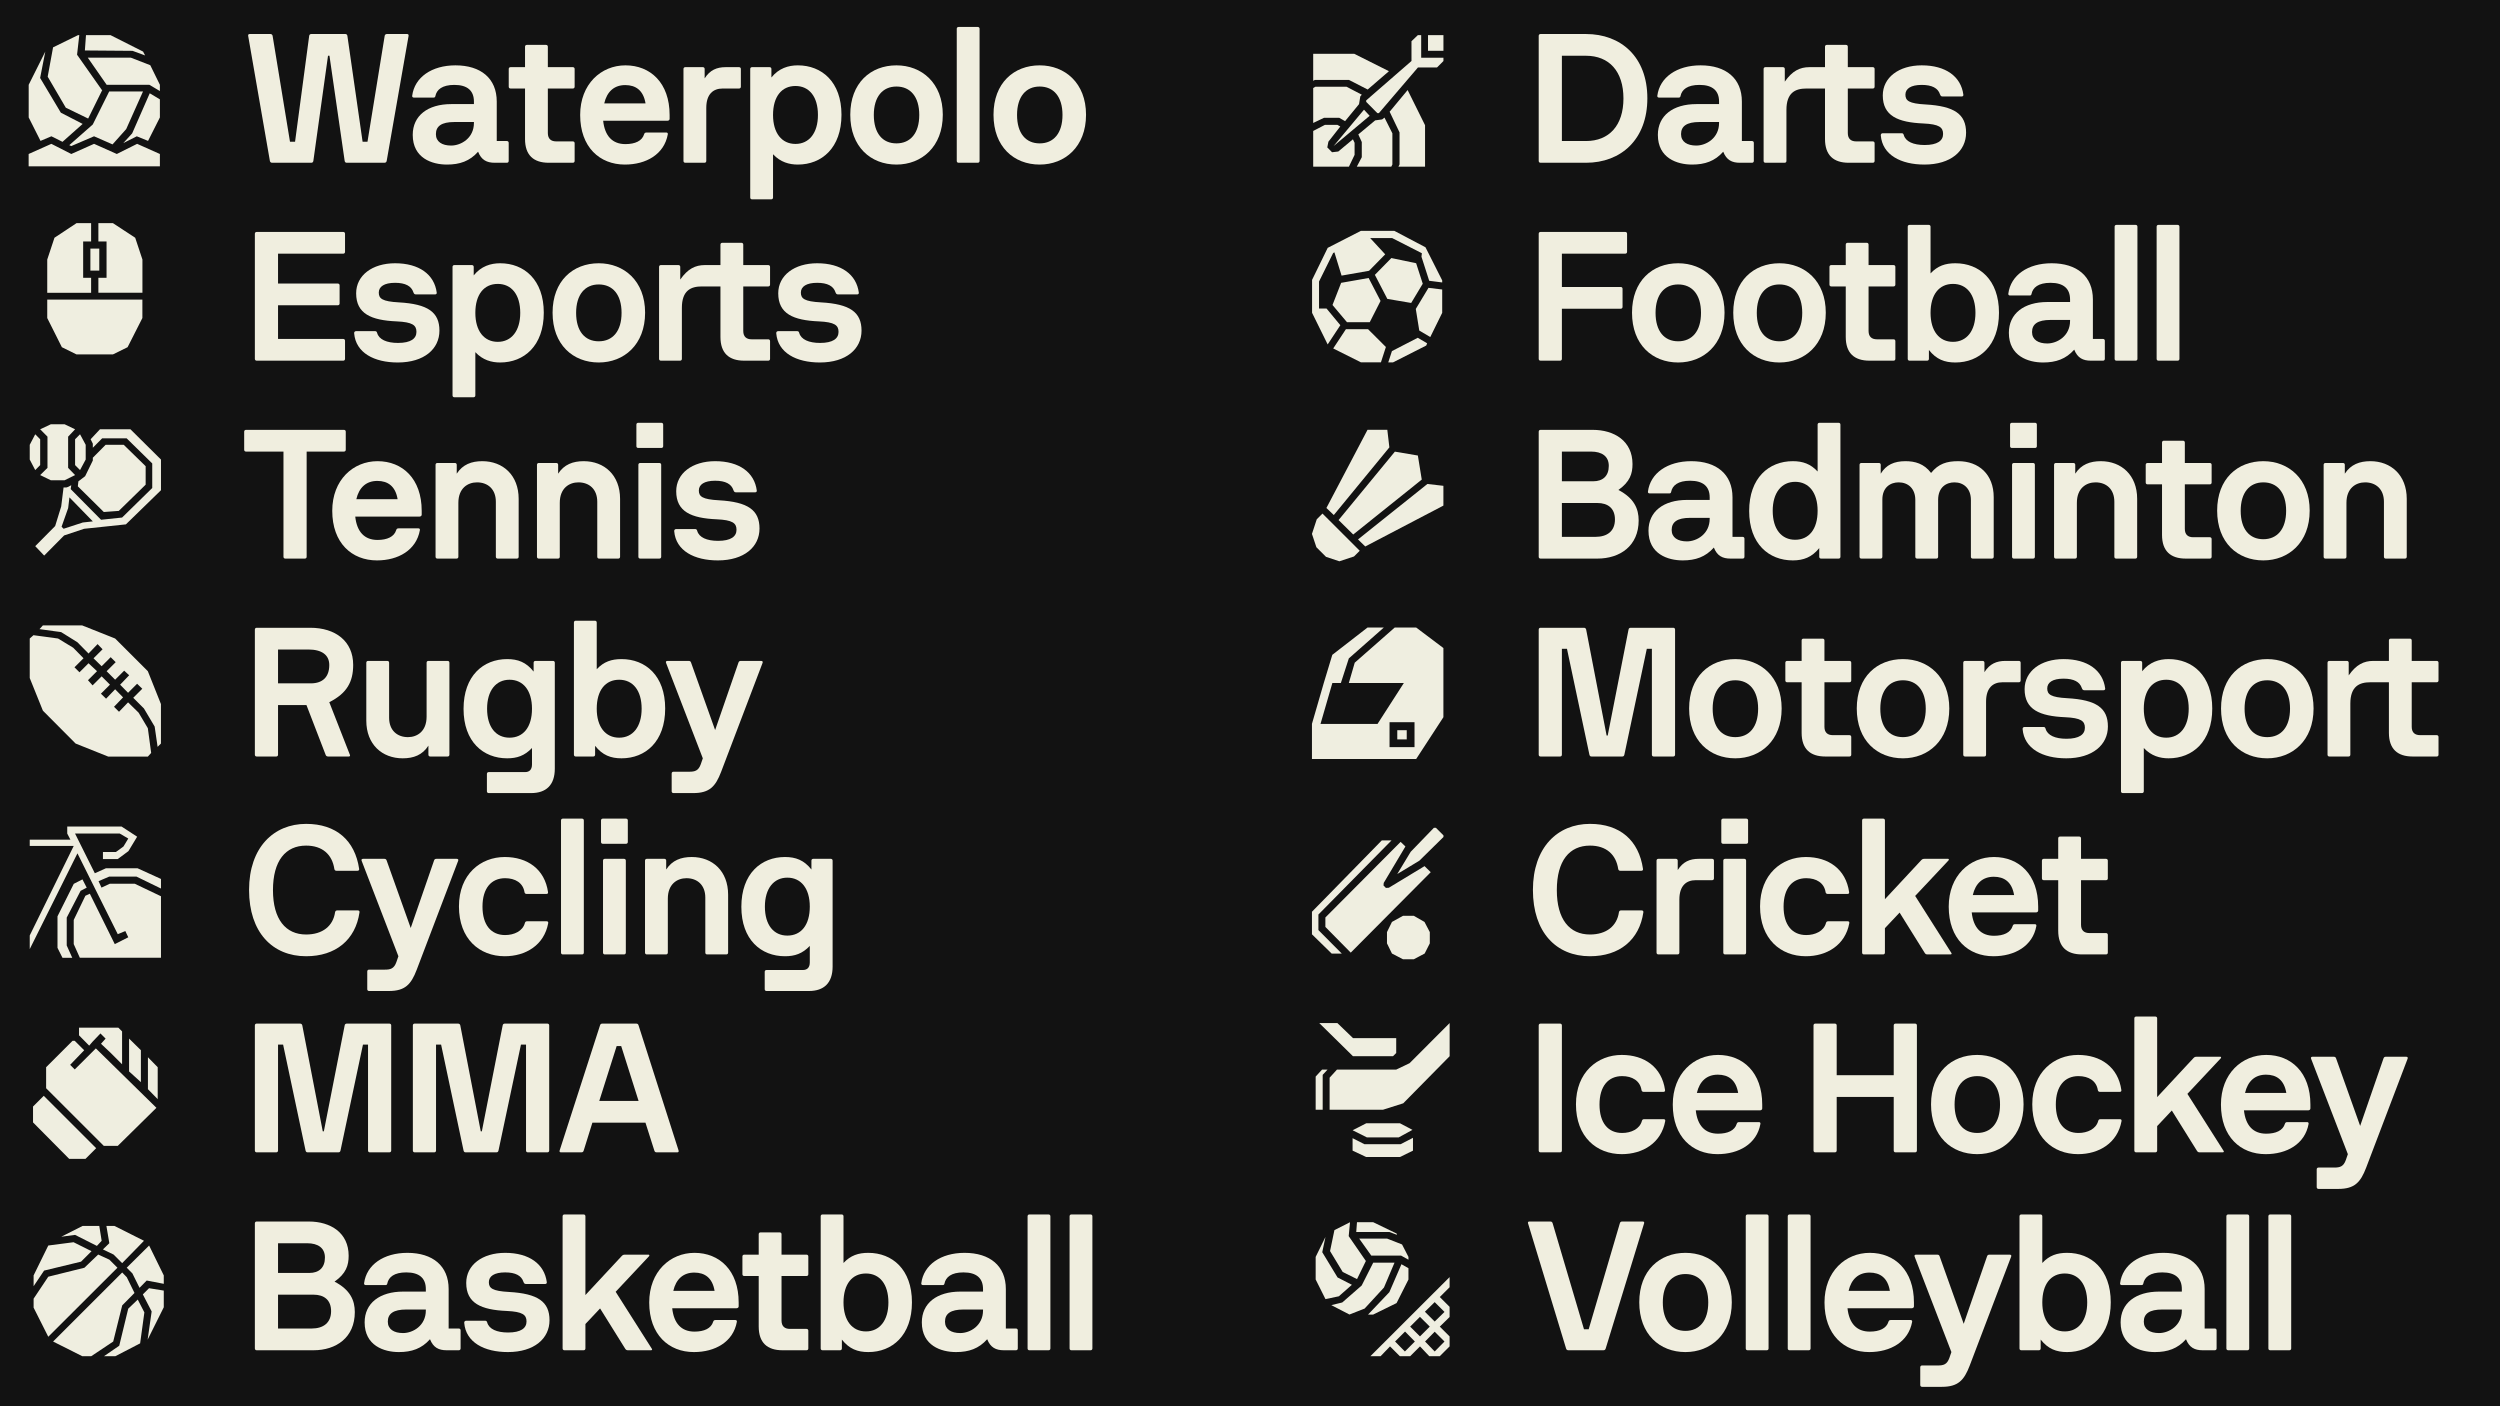 <svg width="1920" height="1080" viewBox="0 0 1920 1080" fill="none" xmlns="http://www.w3.org/2000/svg">
<rect width="1920" height="1080" fill="#121212"/>
<g clip-path="url(#clip0_1075_864)">
<path d="M34.788 39.605L30.82 59.875L46.723 86.531L63.478 95.176L48.002 108.929L39.477 104.672L31.115 108.209L22.033 90.198V65.115L34.788 39.605ZM72.265 110.468L89.709 118.262L105.316 110.468L122.793 118.262V127.758H22V118.262L39.444 110.468L54.756 118.262L72.233 110.468H72.265ZM60.888 26.998L59.183 42.029L78.331 69.241L78.626 68.946L67.708 91.05L50.526 82.699L36.624 58.893L40.755 36.364L59.904 26.998H60.888ZM54.789 112.204L53.215 111.483L71.249 95.601L83.873 70.223H109.841L96.923 99.138L86.43 110.894L72.233 104.672L54.756 112.171L54.789 112.204ZM84.889 26.998L109.874 39.605L111.448 42.585L101.808 39.049L65.183 38.754L66.035 26.998H84.922H84.889ZM100.497 44.288L115.415 50.084L122.793 65.115V69.928L114.694 65.115H81.905L67.413 44.288H100.497ZM114.989 71.631L122.793 76.314V90.198L113.71 108.209L105.054 104.672L94.693 109.912L101.513 102.413L114.989 71.664V71.631Z" fill="#EFEEE0"/>
</g>
<g clip-path="url(#clip1_1075_864)">
<path d="M69.976 171.389V185.437H63.867V213.369H69.976V224.863H36.279V199.354L41.83 182.588L58.744 171.389H69.976ZM109.354 230.07V244.249L97.991 266.648L86.758 272.182H58.744L47.511 266.648L36.279 244.249V230.07H109.354ZM69.418 190.938H76.249V207.803H69.418V190.938ZM86.758 171.389L103.837 182.588L109.387 199.321V224.831H75.559V213.337H81.832V185.437H75.559V171.389H86.791H86.758Z" fill="#EFEEE0"/>
</g>
<g clip-path="url(#clip2_1075_864)">
<path d="M30.85 357.198L27.056 361.029L22.84 352.941V341.61L27.056 333.522L30.85 337.353V357.198ZM100.186 329.691L123.633 352.941V376.485L96.683 402.715L64.545 406.12L49.238 411.229L33.931 426.685L27.056 419.448L42.363 403.992L47 388.961L48.816 374.357H51.054L52.319 373.931L54.719 372.654L54.297 375.634L77.614 399.178L93.765 397.475L116.92 374.782V355.92L97.267 336.633H78.458L71.29 343.87V340.759L69.604 337.353L76.771 329.691H100.218H100.186ZM38.99 368.822L30.85 364.86L36.461 359.326V335.356L30.85 329.691L38.99 325.859H49.66L57.67 329.691L52.319 335.356V359.326L57.67 364.86L49.66 368.822H38.99ZM71.29 400.423L53.324 381.986L52.351 390.206L47.292 404.516L48.849 406.088L63.605 401.274L71.323 400.423H71.29ZM57.67 337.353L61.464 333.522L65.81 341.61V352.941L61.464 361.029L57.67 357.198V337.353ZM59.778 373.505L60.199 369.674L65.388 365.712L71.29 353.661V351.532L81.117 341.61H95.029L111.861 358.049V372.228L91.235 392.367L79.722 393.218L59.778 373.505Z" fill="#EFEEE0"/>
</g>
<g clip-path="url(#clip3_1075_864)">
<path d="M25.692 487.827L44.579 490.381L56.219 497.454L64.154 505.543L57.203 512.485L61.039 516.316L67.99 509.374L74.515 515.465L67.564 522.407L71.105 526.369L78.056 519.427L84.45 525.813L77.499 532.755L81.466 536.586L88.418 529.349L94.516 535.571L87.565 542.808L91.401 546.639L98.353 539.402L106.451 547.327L113.534 559.247L116.091 578.239L113.534 581.088H83.171L58.055 571.035L32.939 545.788L22.84 520.737V490.381L25.692 487.827ZM63.137 480.328L88.418 490.381L113.534 515.465L123.6 540.712V571.035L121.042 573.589L118.78 558.002L110.55 544.118L102.32 535.899L109.271 528.956L105.304 525.125L98.353 532.067L92.254 525.845L99.205 518.608L95.369 515.072L88.418 522.014L81.893 515.498L88.844 508.555L85.007 504.724L78.056 511.666L71.826 505.575L78.778 498.633L74.941 494.671L67.99 501.908L59.465 493.263L46.972 485.469L30.349 483.177L32.906 480.328H63.137Z" fill="#EFEEE0"/>
</g>
<g clip-path="url(#clip4_1075_864)">
<path d="M105.331 642.592L98.64 653.661L90.407 659.751H79.058V654.348H88.996L94.835 650.091L98.508 644.001L91.981 640.169H57.64L72.826 670.656L81.354 666.825H105.626L123.666 675.044V682.412L104.773 673.21H83.913L75.68 676.747L77.943 681.691L84.339 678.712H103.494L123.666 688.339V735.559H61.314L56.623 725.08V706.513L65.578 687.946L68.989 686.374L88.144 725.08L98.508 719.841L96.245 715.027L90.44 717.45L59.477 655.363L22.84 728.912V718.433L56.623 649.666H22.84V644.852H54.065L51.638 640.169V634.799H93.392L105.331 642.592ZM63.315 675.339L66.594 681.724L61.904 684.147L51.244 704.712V726.128L55.508 735.625H47.997L44.16 727.962V703.73L56.656 678.777L63.315 675.371V675.339Z" fill="#EFEEE0"/>
</g>
<g clip-path="url(#clip5_1075_864)">
<path d="M33.587 841.565L73.861 881.81L65.635 890.03H53.15L25.361 861.999V849.817L33.587 841.598V841.565ZM73.599 805.151L120.132 850.8L90.475 880.009H79.694L35.422 835.769V819.625L55.706 799.355H57.41L64.652 806.592L53.871 817.792L57.41 821.328L73.599 805.184V805.151ZM90.901 789.27L93.752 792.118V817.366L84.806 808.426L77.564 801.615L81.103 797.653L77.138 793.69L71.042 800.076L68.486 803.056L60.687 795.131V789.27H90.901ZM99.126 822.867V797.62L108.203 806.56V831.086L99.126 822.867ZM113.61 811.963L121.115 819.625V844.152L113.61 836.49V811.963Z" fill="#EFEEE0"/>
</g>
<g clip-path="url(#clip6_1075_864)">
<path d="M1009.93 61.342L1008.53 62.064V41.329H1040.09L1066.71 54.682L1050.38 68.757L1035.99 61.375H1009.93V61.342ZM1016.83 90.476L1008.53 94.446V67.609L1010.22 66.624H1034.17L1045.85 72.727L1044.71 74.006L1043.74 79.977L1033.03 93.035L1028.51 90.476H1016.83ZM1040.35 118.888L1035.99 127.976H1008.53V100.581L1017.54 95.889H1027.11L1029.35 97.169L1020.21 108.816L1019.36 113.212L1023.01 116.92L1027.79 116.362L1039.05 106.979L1040.32 109.669V118.888H1040.35ZM1047.54 84.243L1051.9 88.934L1024.15 112.228L1047.54 84.243ZM1069.38 126.27L1068.53 127.976H1042.04L1045.85 120.725V109.079L1043.18 103.239L1056.14 92.445L1061.47 91.723L1063.29 90.312L1069.35 102.386V126.237L1069.38 126.27ZM1091.51 44.315H1108.56V46.874L1103.61 51.828H1088.97L1058.97 86.9H1057.83L1049.24 78.239V77.09L1084.02 46.841V31.651L1088.94 26.959H1091.47V44.282L1091.51 44.315ZM1067.26 85.784L1081.06 69.151L1094.44 96.152V127.976H1074L1074.85 126.27V101.697L1067.23 85.784H1067.26ZM1108.56 26.959V39.032H1096.71V26.959H1108.56Z" fill="#EFEEE0"/>
</g>
<path d="M1181.73 123.609V27.518C1181.73 26.684 1182.29 26.128 1183.12 26.128H1218.03C1244.87 26.128 1265.17 43.65 1265.17 75.494C1265.17 107.2 1244.87 125 1218.03 125H1183.12C1182.29 125 1181.73 124.443 1181.73 123.609ZM1218.03 42.815H1199.53V108.312H1218.03C1235.83 108.312 1246.81 96.353 1246.81 75.633C1246.81 54.774 1235.83 42.815 1218.03 42.815Z" fill="#F0EEDF"/>
<path d="M1272.82 73.547C1274.63 59.363 1287.84 50.185 1306.05 50.185C1325.52 50.185 1337.76 60.198 1337.76 77.997V108.312H1345.55C1346.38 108.312 1346.94 108.869 1346.94 109.703V123.609C1346.94 124.443 1346.38 125 1345.55 125H1336.23C1330.11 125 1325.94 122.914 1323.44 116.517C1317.04 123.748 1309.39 126.39 1299.52 126.39C1288.12 126.39 1273.24 121.523 1273.24 103.584C1273.24 88.844 1284.78 79.944 1302.86 79.944H1320.24V77.997C1320.24 69.654 1315.23 65.204 1305.22 65.204C1295.9 65.204 1291.59 68.819 1290.62 73.826C1290.48 74.521 1290.06 74.938 1289.37 74.938H1274.07C1273.24 74.938 1272.68 74.382 1272.82 73.547ZM1302.72 111.789C1310.37 111.789 1320.24 106.087 1320.24 94.406V93.711H1305.22C1295.35 93.711 1291.04 96.909 1291.04 103.028C1291.04 108.869 1295.76 111.789 1302.72 111.789Z" fill="#F0EEDF"/>
<path d="M1354.45 123.609V52.967C1354.45 52.132 1355.01 51.576 1355.85 51.576H1369.33C1370.17 51.576 1370.72 52.132 1370.72 52.967V62.701C1376.43 54.496 1382.27 51.576 1389.64 51.576H1401.6V35.862C1401.6 35.028 1402.15 34.471 1402.99 34.471H1417.73C1418.56 34.471 1419.12 35.028 1419.12 35.862V51.576H1438.31C1439.14 51.576 1439.7 52.132 1439.7 52.967V66.594C1439.7 67.429 1439.14 67.985 1438.31 67.985H1419.12V102.194C1419.12 106.644 1421.62 108.591 1425.51 108.591H1438.31C1439.14 108.591 1439.7 109.147 1439.7 109.981V123.609C1439.7 124.443 1439.14 125 1438.31 125H1419.81C1408.13 125 1401.6 119.159 1401.6 106.783V67.985H1387.27C1378.79 67.985 1371.98 71.183 1371.98 84.394V123.609C1371.98 124.443 1371.42 125 1370.59 125H1355.85C1355.01 125 1354.45 124.443 1354.45 123.609Z" fill="#F0EEDF"/>
<path d="M1444.45 104.002C1444.31 102.889 1445.15 102.333 1445.84 102.333H1460.58C1461.42 102.333 1461.83 102.75 1462.11 103.723C1463.5 108.73 1469.48 111.372 1478.1 111.372C1487.98 111.372 1492.29 108.034 1492.29 102.889C1492.29 97.744 1489.23 95.38 1477.13 94.824C1457.52 93.989 1445.98 88.983 1445.98 73.269C1445.98 59.502 1458.36 50.185 1475.88 50.185C1494.37 50.185 1506.05 58.807 1507.86 72.713C1508 73.547 1507.44 74.104 1506.61 74.104H1491.87C1490.76 74.104 1490.34 73.547 1489.92 72.435C1488.39 67.707 1483.8 65.204 1475.88 65.204C1467.53 65.204 1463.36 68.124 1463.36 72.713C1463.36 77.302 1466 79.527 1478.8 80.222C1501.05 81.474 1509.95 87.731 1509.95 101.916C1509.95 115.961 1498.27 126.39 1477.96 126.39C1459.89 126.39 1445.7 119.02 1444.45 104.002Z" fill="#F0EEDF"/>
<path d="M1181.73 275.609V179.519C1181.73 178.684 1182.29 178.128 1183.12 178.128H1248.2C1249.04 178.128 1249.59 178.684 1249.59 179.519V193.425C1249.59 194.259 1249.04 194.815 1248.2 194.815H1199.53V220.402H1244.73C1245.56 220.402 1246.12 220.958 1246.12 221.793V235.699C1246.12 236.533 1245.56 237.089 1244.73 237.089H1199.53V275.609C1199.53 276.443 1198.98 277 1198.14 277H1183.12C1182.29 277 1181.73 276.443 1181.73 275.609Z" fill="#F0EEDF"/>
<path d="M1288.85 278.39C1269.1 278.39 1253.39 264.762 1253.39 240.149C1253.39 215.674 1269.1 202.185 1288.85 202.185C1308.18 202.185 1324.45 215.674 1324.45 240.149C1324.45 264.762 1308.18 278.39 1288.85 278.39ZM1288.85 262.12C1299.56 262.12 1306.37 254.333 1306.37 240.288C1306.37 226.243 1299.56 218.455 1288.85 218.455C1278.28 218.455 1271.47 226.243 1271.47 240.288C1271.47 254.333 1278.14 262.12 1288.85 262.12Z" fill="#F0EEDF"/>
<path d="M1366.6 278.39C1346.85 278.39 1331.14 264.762 1331.14 240.149C1331.14 215.674 1346.85 202.185 1366.6 202.185C1385.93 202.185 1402.2 215.674 1402.2 240.149C1402.2 264.762 1385.93 278.39 1366.6 278.39ZM1366.6 262.12C1377.31 262.12 1384.12 254.333 1384.12 240.288C1384.12 226.243 1377.31 218.455 1366.6 218.455C1356.03 218.455 1349.22 226.243 1349.22 240.288C1349.22 254.333 1355.89 262.12 1366.6 262.12Z" fill="#F0EEDF"/>
<path d="M1417.54 258.783V219.985H1406.41C1405.58 219.985 1405.02 219.429 1405.02 218.594V204.967C1405.02 204.132 1405.58 203.576 1406.41 203.576H1417.54V187.862C1417.54 187.028 1418.09 186.472 1418.93 186.472H1433.67C1434.5 186.472 1435.06 187.028 1435.06 187.862V203.576H1454.25C1455.08 203.576 1455.64 204.132 1455.64 204.967V218.594C1455.64 219.429 1455.08 219.985 1454.25 219.985H1435.06V254.194C1435.06 258.644 1437.56 260.59 1441.46 260.59H1454.25C1455.08 260.59 1455.64 261.147 1455.64 261.981V275.609C1455.64 276.443 1455.08 277 1454.25 277H1435.76C1424.07 277 1417.54 271.159 1417.54 258.783Z" fill="#F0EEDF"/>
<path d="M1501.71 278.39C1493.51 278.39 1487.11 276.026 1481.41 268.795V275.609C1481.41 276.443 1480.85 277 1480.02 277H1466.53C1465.69 277 1465.14 276.443 1465.14 275.609V174.095C1465.14 173.261 1465.69 172.705 1466.53 172.705H1481.27C1482.1 172.705 1482.66 173.261 1482.66 174.095V209.973C1488.08 204.132 1494.06 202.185 1501.71 202.185C1520.07 202.185 1535.22 214.84 1535.22 240.149C1535.22 265.597 1520.07 278.39 1501.71 278.39ZM1499.9 262.537C1510.33 262.537 1517.15 254.194 1517.15 240.288C1517.15 226.104 1510.33 218.038 1499.9 218.038C1489.33 218.038 1482.66 226.104 1482.66 240.288C1482.66 254.194 1489.33 262.537 1499.9 262.537Z" fill="#F0EEDF"/>
<path d="M1542.39 225.547C1544.2 211.363 1557.41 202.185 1575.63 202.185C1595.1 202.185 1607.34 212.198 1607.34 229.997V260.312H1615.12C1615.96 260.312 1616.51 260.869 1616.51 261.703V275.609C1616.51 276.443 1615.96 277 1615.12 277H1605.81C1599.69 277 1595.52 274.914 1593.01 268.517C1586.62 275.748 1578.97 278.39 1569.09 278.39C1557.69 278.39 1542.81 273.523 1542.81 255.584C1542.81 240.844 1554.35 231.944 1572.43 231.944H1589.81V229.997C1589.81 221.654 1584.81 217.204 1574.8 217.204C1565.48 217.204 1561.17 220.819 1560.19 225.826C1560.06 226.521 1559.64 226.938 1558.94 226.938H1543.65C1542.81 226.938 1542.26 226.382 1542.39 225.547ZM1572.29 263.789C1579.94 263.789 1589.81 258.087 1589.81 246.406V245.711H1574.8C1564.92 245.711 1560.61 248.909 1560.61 255.028C1560.61 260.869 1565.34 263.789 1572.29 263.789Z" fill="#F0EEDF"/>
<path d="M1624.03 275.609V174.095C1624.03 173.261 1624.59 172.705 1625.42 172.705H1640.16C1641 172.705 1641.55 173.261 1641.55 174.095V275.609C1641.55 276.443 1641 277 1640.16 277H1625.42C1624.59 277 1624.03 276.443 1624.03 275.609Z" fill="#F0EEDF"/>
<path d="M1656.29 275.609V174.095C1656.29 173.261 1656.84 172.705 1657.68 172.705H1672.42C1673.25 172.705 1673.81 173.261 1673.81 174.095V275.609C1673.81 276.443 1673.25 277 1672.42 277H1657.68C1656.84 277 1656.29 276.443 1656.29 275.609Z" fill="#F0EEDF"/>
<path d="M1181.73 427.609V331.519C1181.73 330.684 1182.29 330.128 1183.12 330.128H1223.17C1239.86 330.128 1253.77 338.75 1253.77 356.41C1253.77 363.78 1251.82 370.038 1242.92 376.296C1255.02 382.554 1258.49 390.758 1258.49 399.658C1258.49 419.265 1244.17 429 1226.79 429H1183.12C1182.29 429 1181.73 428.443 1181.73 427.609ZM1221.92 346.815H1199.53V369.621H1223.59C1230.96 369.621 1235.55 365.588 1235.55 357.801C1235.55 350.431 1230.27 346.815 1221.92 346.815ZM1226.79 386.308H1199.53V412.312H1225.26C1234.44 412.312 1240.28 407.862 1240.28 398.963C1240.28 390.48 1234.99 386.308 1226.79 386.308Z" fill="#F0EEDF"/>
<path d="M1265.62 377.547C1267.43 363.363 1280.64 354.185 1298.86 354.185C1318.33 354.185 1330.56 364.198 1330.56 381.997V412.312H1338.35C1339.18 412.312 1339.74 412.869 1339.74 413.703V427.609C1339.74 428.443 1339.18 429 1338.35 429H1329.03C1322.91 429 1318.74 426.914 1316.24 420.517C1309.84 427.748 1302.19 430.39 1292.32 430.39C1280.92 430.39 1266.04 425.523 1266.04 407.584C1266.04 392.844 1277.58 383.944 1295.66 383.944H1313.04V381.997C1313.04 373.654 1308.03 369.204 1298.02 369.204C1288.71 369.204 1284.39 372.819 1283.42 377.826C1283.28 378.521 1282.87 378.938 1282.17 378.938H1266.87C1266.04 378.938 1265.48 378.382 1265.62 377.547ZM1295.52 415.789C1303.17 415.789 1313.04 410.087 1313.04 398.406V397.711H1298.02C1288.15 397.711 1283.84 400.909 1283.84 407.028C1283.84 412.869 1288.57 415.789 1295.52 415.789Z" fill="#F0EEDF"/>
<path d="M1376.88 354.185C1384.53 354.185 1390.51 356.271 1395.93 362.112V326.095C1395.93 325.261 1396.48 324.705 1397.32 324.705H1412.06C1412.89 324.705 1413.45 325.261 1413.45 326.095V427.609C1413.45 428.443 1412.89 429 1412.06 429H1398.57C1397.74 429 1397.18 428.443 1397.18 427.609V420.934C1391.48 428.026 1384.94 430.39 1376.88 430.39C1358.52 430.39 1343.36 417.736 1343.36 392.427C1343.36 366.979 1358.52 354.185 1376.88 354.185ZM1378.69 370.038C1368.26 370.038 1361.44 378.382 1361.44 392.288C1361.44 406.472 1368.26 414.537 1378.69 414.537C1389.25 414.537 1395.93 406.472 1395.93 392.288C1395.93 378.382 1389.25 370.038 1378.69 370.038Z" fill="#F0EEDF"/>
<path d="M1428.13 427.609V356.967C1428.13 356.132 1428.69 355.576 1429.52 355.576H1443.01C1443.84 355.576 1444.4 356.132 1444.4 356.967V363.78C1448.57 356.967 1454.69 354.185 1463.45 354.185C1470.54 354.185 1477.63 355.993 1483.06 363.224C1488.76 356.132 1495.16 354.185 1503.92 354.185C1519.77 354.185 1531.17 364.337 1531.17 381.858V427.609C1531.17 428.443 1530.62 429 1529.78 429H1515.04C1514.21 429 1513.65 428.443 1513.65 427.609V383.944C1513.65 375.183 1508.09 370.455 1501 370.455C1494.74 370.455 1488.48 374.21 1488.48 383.944V427.609C1488.48 428.443 1487.93 429 1487.09 429H1472.35C1471.52 429 1470.96 428.443 1470.96 427.609V383.944C1470.96 375.183 1465.4 370.455 1458.17 370.455C1451.91 370.455 1445.65 374.21 1445.65 383.666V427.609C1445.65 428.443 1445.09 429 1444.26 429H1429.52C1428.69 429 1428.13 428.443 1428.13 427.609Z" fill="#F0EEDF"/>
<path d="M1543.73 342.643V326.095C1543.73 325.261 1544.29 324.705 1545.12 324.705H1562.92C1563.76 324.705 1564.31 325.261 1564.31 326.095V342.643C1564.31 343.478 1563.76 344.034 1562.92 344.034H1545.12C1544.29 344.034 1543.73 343.478 1543.73 342.643ZM1545.26 427.609V356.967C1545.26 356.132 1545.82 355.576 1546.65 355.576H1561.39C1562.23 355.576 1562.78 356.132 1562.78 356.967V427.609C1562.78 428.443 1562.23 429 1561.39 429H1546.65C1545.82 429 1545.26 428.443 1545.26 427.609Z" fill="#F0EEDF"/>
<path d="M1577.52 427.609V356.967C1577.52 356.132 1578.07 355.576 1578.91 355.576H1592.4C1593.23 355.576 1593.79 356.132 1593.79 356.967V363.78C1598.37 356.688 1605.19 354.185 1613.39 354.185C1629.25 354.185 1641.34 364.893 1641.34 383.11V427.609C1641.34 428.443 1640.79 429 1639.95 429H1625.21C1624.38 429 1623.82 428.443 1623.82 427.609V385.335C1623.82 375.601 1617.57 370.455 1609.36 370.455C1602.27 370.455 1595.04 374.905 1595.04 386.169V427.609C1595.04 428.443 1594.48 429 1593.65 429H1578.91C1578.07 429 1577.52 428.443 1577.52 427.609Z" fill="#F0EEDF"/>
<path d="M1660.43 410.783V371.985H1649.3C1648.47 371.985 1647.91 371.429 1647.91 370.594V356.967C1647.91 356.132 1648.47 355.576 1649.3 355.576H1660.43V339.862C1660.43 339.028 1660.98 338.472 1661.82 338.472H1676.56C1677.39 338.472 1677.95 339.028 1677.95 339.862V355.576H1697.14C1697.97 355.576 1698.53 356.132 1698.53 356.967V370.594C1698.53 371.429 1697.97 371.985 1697.14 371.985H1677.95V406.194C1677.95 410.644 1680.45 412.591 1684.34 412.591H1697.14C1697.97 412.591 1698.53 413.147 1698.53 413.981V427.609C1698.53 428.443 1697.97 429 1697.14 429H1678.64C1666.96 429 1660.43 423.159 1660.43 410.783Z" fill="#F0EEDF"/>
<path d="M1738.23 430.39C1718.48 430.39 1702.77 416.762 1702.77 392.149C1702.77 367.674 1718.48 354.185 1738.23 354.185C1757.56 354.185 1773.83 367.674 1773.83 392.149C1773.83 416.762 1757.56 430.39 1738.23 430.39ZM1738.23 414.12C1748.94 414.12 1755.75 406.333 1755.75 392.288C1755.75 378.243 1748.94 370.455 1738.23 370.455C1727.66 370.455 1720.85 378.243 1720.85 392.288C1720.85 406.333 1727.52 414.12 1738.23 414.12Z" fill="#F0EEDF"/>
<path d="M1784.55 427.609V356.967C1784.55 356.132 1785.11 355.576 1785.94 355.576H1799.43C1800.27 355.576 1800.82 356.132 1800.82 356.967V363.78C1805.41 356.688 1812.23 354.185 1820.43 354.185C1836.28 354.185 1848.38 364.893 1848.38 383.11V427.609C1848.38 428.443 1847.82 429 1846.99 429H1832.25C1831.42 429 1830.86 428.443 1830.86 427.609V385.335C1830.86 375.601 1824.6 370.455 1816.4 370.455C1809.3 370.455 1802.07 374.905 1802.07 386.169V427.609C1802.07 428.443 1801.52 429 1800.68 429H1785.94C1785.11 429 1784.55 428.443 1784.55 427.609Z" fill="#F0EEDF"/>
<path d="M1181.73 579.609V483.519C1181.73 482.684 1182.29 482.128 1183.12 482.128H1216.5C1217.33 482.128 1218.03 482.684 1218.17 483.519L1233.88 564.869H1234.72L1250.71 483.519C1250.85 482.545 1251.54 482.128 1252.38 482.128H1285.06C1285.89 482.128 1286.45 482.684 1286.45 483.519V579.609C1286.45 580.443 1285.89 581 1285.06 581H1270.04C1269.2 581 1268.65 580.443 1268.65 579.609V498.259H1264.75L1247.51 579.609C1247.23 580.721 1246.67 581 1245.84 581H1222.34C1221.5 581 1220.95 580.721 1220.67 579.609L1203.43 498.259H1199.53V579.609C1199.53 580.443 1198.98 581 1198.14 581H1183.12C1182.29 581 1181.73 580.443 1181.73 579.609Z" fill="#F0EEDF"/>
<path d="M1332.71 582.39C1312.97 582.39 1297.25 568.762 1297.25 544.149C1297.25 519.674 1312.97 506.185 1332.71 506.185C1352.04 506.185 1368.31 519.674 1368.31 544.149C1368.31 568.762 1352.04 582.39 1332.71 582.39ZM1332.71 566.12C1343.42 566.12 1350.24 558.333 1350.24 544.288C1350.24 530.243 1343.42 522.455 1332.71 522.455C1322.15 522.455 1315.33 530.243 1315.33 544.288C1315.33 558.333 1322.01 566.12 1332.71 566.12Z" fill="#F0EEDF"/>
<path d="M1383.65 562.783V523.985H1372.53C1371.69 523.985 1371.14 523.429 1371.14 522.594V508.967C1371.14 508.132 1371.69 507.576 1372.53 507.576H1383.65V491.862C1383.65 491.028 1384.21 490.472 1385.04 490.472H1399.78C1400.62 490.472 1401.17 491.028 1401.17 491.862V507.576H1420.37C1421.2 507.576 1421.76 508.132 1421.76 508.967V522.594C1421.76 523.429 1421.2 523.985 1420.37 523.985H1401.17V558.194C1401.17 562.644 1403.68 564.591 1407.57 564.591H1420.37C1421.2 564.591 1421.76 565.147 1421.76 565.981V579.609C1421.76 580.443 1421.2 581 1420.37 581H1401.87C1390.19 581 1383.65 575.159 1383.65 562.783Z" fill="#F0EEDF"/>
<path d="M1461.46 582.39C1441.71 582.39 1426 568.762 1426 544.149C1426 519.674 1441.71 506.185 1461.46 506.185C1480.79 506.185 1497.06 519.674 1497.06 544.149C1497.06 568.762 1480.79 582.39 1461.46 582.39ZM1461.46 566.12C1472.17 566.12 1478.98 558.333 1478.98 544.288C1478.98 530.243 1472.17 522.455 1461.46 522.455C1450.89 522.455 1444.08 530.243 1444.08 544.288C1444.08 558.333 1450.75 566.12 1461.46 566.12Z" fill="#F0EEDF"/>
<path d="M1507.78 579.609V508.967C1507.78 508.132 1508.34 507.576 1509.17 507.576H1522.66C1523.49 507.576 1524.05 508.132 1524.05 508.967V516.198C1528.08 509.801 1533.37 507.576 1540.18 507.576H1550.47C1551.31 507.576 1551.86 508.132 1551.86 508.967V522.594C1551.86 523.429 1551.31 523.985 1550.47 523.985H1537.82C1530.72 523.985 1525.3 528.157 1525.3 538.864V579.609C1525.3 580.443 1524.74 581 1523.91 581H1509.17C1508.34 581 1507.78 580.443 1507.78 579.609Z" fill="#F0EEDF"/>
<path d="M1553.37 560.002C1553.23 558.889 1554.06 558.333 1554.76 558.333H1569.5C1570.33 558.333 1570.75 558.75 1571.03 559.723C1572.42 564.73 1578.4 567.372 1587.02 567.372C1596.89 567.372 1601.2 564.034 1601.2 558.889C1601.2 553.744 1598.15 551.38 1586.05 550.824C1566.44 549.989 1554.9 544.983 1554.9 529.269C1554.9 515.502 1567.27 506.185 1584.8 506.185C1603.29 506.185 1614.97 514.807 1616.78 528.713C1616.92 529.547 1616.36 530.104 1615.53 530.104H1600.79C1599.68 530.104 1599.26 529.547 1598.84 528.435C1597.31 523.707 1592.72 521.204 1584.8 521.204C1576.45 521.204 1572.28 524.124 1572.28 528.713C1572.28 533.302 1574.92 535.527 1587.72 536.222C1609.97 537.474 1618.87 543.731 1618.87 557.916C1618.87 571.961 1607.18 582.39 1586.88 582.39C1568.8 582.39 1554.62 575.02 1553.37 560.002Z" fill="#F0EEDF"/>
<path d="M1645.05 609.09H1630.31C1629.48 609.09 1628.92 608.533 1628.92 607.699V508.967C1628.92 508.132 1629.48 507.576 1630.31 507.576H1643.8C1644.63 507.576 1645.19 508.132 1645.19 508.967V515.502C1650.89 508.41 1658.26 506.185 1665.49 506.185C1683.85 506.185 1699.01 518.84 1699.01 544.149C1699.01 569.597 1683.85 582.39 1665.49 582.39C1658.96 582.39 1652.14 580.582 1646.44 574.464V607.699C1646.44 608.533 1645.88 609.09 1645.05 609.09ZM1663.68 566.537C1674.11 566.537 1680.93 558.194 1680.93 544.288C1680.93 530.104 1674.11 522.038 1663.68 522.038C1653.12 522.038 1646.44 530.104 1646.44 544.288C1646.44 558.194 1653.12 566.537 1663.68 566.537Z" fill="#F0EEDF"/>
<path d="M1741.22 582.39C1721.47 582.39 1705.76 568.762 1705.76 544.149C1705.76 519.674 1721.47 506.185 1741.22 506.185C1760.55 506.185 1776.82 519.674 1776.82 544.149C1776.82 568.762 1760.55 582.39 1741.22 582.39ZM1741.22 566.12C1751.93 566.12 1758.74 558.333 1758.74 544.288C1758.74 530.243 1751.93 522.455 1741.22 522.455C1730.65 522.455 1723.84 530.243 1723.84 544.288C1723.84 558.333 1730.51 566.12 1741.22 566.12Z" fill="#F0EEDF"/>
<path d="M1787.54 579.609V508.967C1787.54 508.132 1788.1 507.576 1788.93 507.576H1802.42C1803.25 507.576 1803.81 508.132 1803.81 508.967V518.701C1809.51 510.496 1815.35 507.576 1822.72 507.576H1834.68V491.862C1834.68 491.028 1835.24 490.472 1836.07 490.472H1850.81C1851.65 490.472 1852.2 491.028 1852.2 491.862V507.576H1871.39C1872.23 507.576 1872.78 508.132 1872.78 508.967V522.594C1872.78 523.429 1872.23 523.985 1871.39 523.985H1852.2V558.194C1852.2 562.644 1854.71 564.591 1858.6 564.591H1871.39C1872.23 564.591 1872.78 565.147 1872.78 565.981V579.609C1872.78 580.443 1872.23 581 1871.39 581H1852.9C1841.22 581 1834.68 575.159 1834.68 562.783V523.985H1820.36C1811.88 523.985 1805.06 527.183 1805.06 540.394V579.609C1805.06 580.443 1804.51 581 1803.67 581H1788.93C1788.1 581 1787.54 580.443 1787.54 579.609Z" fill="#F0EEDF"/>
<path d="M1260.58 668.754H1244.31C1243.48 668.754 1242.92 668.198 1242.78 667.363C1241.11 656.238 1233.6 649.424 1221.09 649.424C1205.37 649.424 1195.64 660.967 1195.64 683.633C1195.64 706.022 1205.37 717.703 1221.09 717.703C1233.74 717.703 1241.81 711.167 1243.34 700.599C1243.48 699.764 1244.03 699.208 1244.87 699.208H1260.86C1261.69 699.208 1262.25 699.764 1262.11 700.599C1259.05 721.875 1243.75 734.39 1221.09 734.39C1195.22 734.39 1177.28 716.034 1177.28 683.494C1177.28 650.815 1196.2 632.737 1221.09 632.737C1244.17 632.737 1258.63 645.392 1261.83 667.363C1261.97 668.198 1261.42 668.754 1260.58 668.754Z" fill="#F0EEDF"/>
<path d="M1272.22 731.609V660.966C1272.22 660.132 1272.78 659.576 1273.62 659.576H1287.1C1287.94 659.576 1288.49 660.132 1288.49 660.966V668.198C1292.53 661.801 1297.81 659.576 1304.63 659.576H1314.92C1315.75 659.576 1316.31 660.132 1316.31 660.966V674.594C1316.31 675.429 1315.75 675.985 1314.92 675.985H1302.26C1295.17 675.985 1289.75 680.157 1289.75 690.864V731.609C1289.75 732.443 1289.19 733 1288.36 733H1273.62C1272.78 733 1272.22 732.443 1272.22 731.609Z" fill="#F0EEDF"/>
<path d="M1321.96 646.643V630.095C1321.96 629.261 1322.52 628.705 1323.35 628.705H1341.15C1341.99 628.705 1342.54 629.261 1342.54 630.095V646.643C1342.54 647.478 1341.99 648.034 1341.15 648.034H1323.35C1322.52 648.034 1321.96 647.478 1321.96 646.643ZM1323.49 731.609V660.966C1323.49 660.132 1324.05 659.576 1324.88 659.576H1339.62C1340.46 659.576 1341.01 660.132 1341.01 660.966V731.609C1341.01 732.443 1340.46 733 1339.62 733H1324.88C1324.05 733 1323.49 732.443 1323.49 731.609Z" fill="#F0EEDF"/>
<path d="M1418.88 686.554H1403.72C1402.89 686.554 1402.19 686.136 1402.05 685.163C1400.94 678.071 1394.96 674.455 1387.18 674.455C1376.61 674.455 1369.79 682.104 1369.79 696.288C1369.79 710.472 1376.47 718.12 1387.18 718.12C1394.13 718.12 1400.66 715.061 1402.33 708.942C1402.61 707.969 1403.03 707.552 1404 707.552H1419.16C1419.99 707.552 1420.41 708.108 1420.27 708.942C1417.21 725.908 1402.89 734.39 1386.9 734.39C1367.43 734.39 1351.72 721.04 1351.72 696.149C1351.72 671.396 1368.4 658.185 1386.9 658.185C1404.28 658.185 1417.63 667.502 1420.13 685.163C1420.27 686.136 1419.72 686.554 1418.88 686.554Z" fill="#F0EEDF"/>
<path d="M1430.1 731.609V630.095C1430.1 629.261 1430.66 628.705 1431.49 628.705H1446.23C1447.07 628.705 1447.62 629.261 1447.62 630.095V690.586L1475.57 660.549C1476.27 659.854 1476.83 659.576 1477.94 659.576H1496.15C1496.71 659.576 1496.99 660.271 1496.43 660.827L1470.85 688.083L1498.66 731.887C1499.08 732.443 1498.8 733 1497.96 733H1480.3C1479.33 733 1478.77 732.721 1478.22 731.887L1458.89 700.877L1447.62 712.836V731.609C1447.62 732.443 1447.07 733 1446.23 733H1431.49C1430.66 733 1430.1 732.443 1430.1 731.609Z" fill="#F0EEDF"/>
<path d="M1563.92 711.167C1561.14 726.603 1547.24 734.39 1530.97 734.39C1511.64 734.39 1496.62 721.04 1496.62 696.288C1496.62 672.508 1512.75 658.185 1531.38 658.185C1550.58 658.185 1565.32 671.674 1565.32 696.288V699.347C1565.32 700.181 1564.48 700.738 1563.65 700.738H1514.28C1515.53 712.419 1521.37 718.676 1531.38 718.676C1538.89 718.676 1544.18 716.173 1545.71 711.167C1545.99 710.194 1546.54 709.777 1547.52 709.777H1562.81C1563.65 709.777 1564.06 710.333 1563.92 711.167ZM1531.25 673.343C1522.76 673.343 1517.2 678.349 1515.11 687.388H1546.82C1545.15 677.376 1539.31 673.343 1531.25 673.343Z" fill="#F0EEDF"/>
<path d="M1580.71 714.783V675.985H1569.59C1568.75 675.985 1568.2 675.429 1568.2 674.594V660.966C1568.2 660.132 1568.75 659.576 1569.59 659.576H1580.71V643.862C1580.71 643.028 1581.27 642.471 1582.1 642.471H1596.84C1597.68 642.471 1598.23 643.028 1598.23 643.862V659.576H1617.42C1618.26 659.576 1618.81 660.132 1618.81 660.966V674.594C1618.81 675.429 1618.26 675.985 1617.42 675.985H1598.23V710.194C1598.23 714.644 1600.74 716.591 1604.63 716.591H1617.42C1618.26 716.591 1618.81 717.147 1618.81 717.981V731.609C1618.81 732.443 1618.26 733 1617.42 733H1598.93C1587.25 733 1580.71 727.159 1580.71 714.783Z" fill="#F0EEDF"/>
<path d="M1181.73 883.609V787.518C1181.73 786.684 1182.29 786.128 1183.12 786.128H1198.14C1198.98 786.128 1199.53 786.684 1199.53 787.518V883.609C1199.53 884.443 1198.98 885 1198.14 885H1183.12C1182.29 885 1181.73 884.443 1181.73 883.609Z" fill="#F0EEDF"/>
<path d="M1277.51 838.554H1262.35C1261.52 838.554 1260.82 838.136 1260.68 837.163C1259.57 830.071 1253.59 826.455 1245.8 826.455C1235.23 826.455 1228.42 834.104 1228.42 848.288C1228.42 862.472 1235.09 870.12 1245.8 870.12C1252.75 870.12 1259.29 867.061 1260.96 860.942C1261.24 859.969 1261.65 859.552 1262.63 859.552H1277.79C1278.62 859.552 1279.04 860.108 1278.9 860.942C1275.84 877.908 1261.52 886.39 1245.52 886.39C1226.05 886.39 1210.34 873.04 1210.34 848.149C1210.34 823.396 1227.03 810.185 1245.52 810.185C1262.91 810.185 1276.26 819.502 1278.76 837.163C1278.9 838.136 1278.34 838.554 1277.51 838.554Z" fill="#F0EEDF"/>
<path d="M1352 863.167C1349.22 878.603 1335.31 886.39 1319.04 886.39C1299.71 886.39 1284.69 873.04 1284.69 848.288C1284.69 824.508 1300.83 810.185 1319.46 810.185C1338.65 810.185 1353.39 823.674 1353.39 848.288V851.347C1353.39 852.181 1352.56 852.738 1351.72 852.738H1302.36C1303.61 864.419 1309.45 870.676 1319.46 870.676C1326.97 870.676 1332.25 868.173 1333.78 863.167C1334.06 862.194 1334.62 861.777 1335.59 861.777H1350.89C1351.72 861.777 1352.14 862.333 1352 863.167ZM1319.32 825.343C1310.84 825.343 1305.28 830.349 1303.19 839.388H1334.9C1333.23 829.376 1327.39 825.343 1319.32 825.343Z" fill="#F0EEDF"/>
<path d="M1392.78 883.609V787.518C1392.78 786.684 1393.34 786.128 1394.17 786.128H1409.19C1410.02 786.128 1410.58 786.684 1410.58 787.518V825.76H1454.38V787.518C1454.38 786.684 1454.94 786.128 1455.77 786.128H1470.79C1471.63 786.128 1472.18 786.684 1472.18 787.518V883.609C1472.18 884.443 1471.63 885 1470.79 885H1455.77C1454.94 885 1454.38 884.443 1454.38 883.609V842.447H1410.58V883.609C1410.58 884.443 1410.02 885 1409.19 885H1394.17C1393.34 885 1392.78 884.443 1392.78 883.609Z" fill="#F0EEDF"/>
<path d="M1518.5 886.39C1498.75 886.39 1483.04 872.762 1483.04 848.149C1483.04 823.674 1498.75 810.185 1518.5 810.185C1537.83 810.185 1554.1 823.674 1554.1 848.149C1554.1 872.762 1537.83 886.39 1518.5 886.39ZM1518.5 870.12C1529.21 870.12 1536.02 862.333 1536.02 848.288C1536.02 834.243 1529.21 826.455 1518.5 826.455C1507.93 826.455 1501.12 834.243 1501.12 848.288C1501.12 862.333 1507.79 870.12 1518.5 870.12Z" fill="#F0EEDF"/>
<path d="M1627.95 838.554H1612.8C1611.96 838.554 1611.27 838.136 1611.13 837.163C1610.02 830.071 1604.04 826.455 1596.25 826.455C1585.68 826.455 1578.87 834.104 1578.87 848.288C1578.87 862.472 1585.54 870.12 1596.25 870.12C1603.2 870.12 1609.74 867.061 1611.41 860.942C1611.68 859.969 1612.1 859.552 1613.08 859.552H1628.23C1629.07 859.552 1629.48 860.108 1629.35 860.942C1626.29 877.908 1611.96 886.39 1595.97 886.39C1576.5 886.39 1560.79 873.04 1560.79 848.149C1560.79 823.396 1577.48 810.185 1595.97 810.185C1613.35 810.185 1626.7 819.502 1629.21 837.163C1629.35 838.136 1628.79 838.554 1627.95 838.554Z" fill="#F0EEDF"/>
<path d="M1639.17 883.609V782.095C1639.17 781.261 1639.73 780.705 1640.57 780.705H1655.31C1656.14 780.705 1656.7 781.261 1656.7 782.095V842.586L1684.65 812.549C1685.34 811.854 1685.9 811.576 1687.01 811.576H1705.23C1705.78 811.576 1706.06 812.271 1705.51 812.827L1679.92 840.083L1707.73 883.887C1708.15 884.443 1707.87 885 1707.04 885H1689.38C1688.4 885 1687.85 884.721 1687.29 883.887L1667.96 852.877L1656.7 864.836V883.609C1656.7 884.443 1656.14 885 1655.31 885H1640.57C1639.73 885 1639.17 884.443 1639.17 883.609Z" fill="#F0EEDF"/>
<path d="M1773 863.167C1770.22 878.603 1756.31 886.39 1740.04 886.39C1720.71 886.39 1705.69 873.04 1705.69 848.288C1705.69 824.508 1721.82 810.185 1740.46 810.185C1759.65 810.185 1774.39 823.674 1774.39 848.288V851.347C1774.39 852.181 1773.55 852.738 1772.72 852.738H1723.35C1724.61 864.419 1730.45 870.676 1740.46 870.676C1747.97 870.676 1753.25 868.173 1754.78 863.167C1755.06 862.194 1755.62 861.777 1756.59 861.777H1771.89C1772.72 861.777 1773.14 862.333 1773 863.167ZM1740.32 825.343C1731.84 825.343 1726.27 830.349 1724.19 839.388H1755.89C1754.23 829.376 1748.38 825.343 1740.32 825.343Z" fill="#F0EEDF"/>
<path d="M1849.04 813.106L1817.19 896.82C1812.88 908.084 1808.29 913.09 1795.78 913.09H1780.62C1779.79 913.09 1779.23 912.533 1779.23 911.699V898.071C1779.23 897.237 1779.79 896.681 1780.62 896.681H1792.72C1797.03 896.681 1799.81 895.985 1801.62 890.84L1803.15 886.39L1774.92 813.106C1774.5 812.132 1775.06 811.576 1776.03 811.576H1792.3C1793.27 811.576 1793.83 811.993 1794.11 812.827L1812.6 864.697L1830.54 812.827C1830.82 811.993 1831.38 811.576 1832.35 811.576H1847.92C1848.9 811.576 1849.45 812.132 1849.04 813.106Z" fill="#F0EEDF"/>
<path d="M1262.67 939.518L1233.19 1035.61C1232.91 1036.58 1232.35 1037 1231.38 1037H1204.54C1203.57 1037 1203.01 1036.58 1202.73 1035.61L1173.53 939.518C1173.25 938.684 1173.67 938.128 1174.5 938.128H1190.63C1191.61 938.128 1192.16 938.545 1192.44 939.518L1216.5 1020.87H1220.11L1244.03 939.518C1244.31 938.545 1244.87 938.128 1245.84 938.128H1261.69C1262.53 938.128 1262.94 938.684 1262.67 939.518Z" fill="#F0EEDF"/>
<path d="M1294.42 1038.39C1274.67 1038.39 1258.96 1024.76 1258.96 1000.15C1258.96 975.674 1274.67 962.185 1294.42 962.185C1313.75 962.185 1330.02 975.674 1330.02 1000.15C1330.02 1024.76 1313.75 1038.39 1294.42 1038.39ZM1294.42 1022.12C1305.13 1022.12 1311.94 1014.33 1311.94 1000.29C1311.94 986.243 1305.13 978.455 1294.42 978.455C1283.85 978.455 1277.04 986.243 1277.04 1000.29C1277.04 1014.33 1283.71 1022.12 1294.42 1022.12Z" fill="#F0EEDF"/>
<path d="M1340.74 1035.61V934.095C1340.74 933.261 1341.3 932.705 1342.13 932.705H1356.87C1357.7 932.705 1358.26 933.261 1358.26 934.095V1035.61C1358.26 1036.44 1357.7 1037 1356.87 1037H1342.13C1341.3 1037 1340.74 1036.44 1340.74 1035.61Z" fill="#F0EEDF"/>
<path d="M1372.99 1035.61V934.095C1372.99 933.261 1373.55 932.705 1374.39 932.705H1389.13C1389.96 932.705 1390.52 933.261 1390.52 934.095V1035.61C1390.52 1036.44 1389.96 1037 1389.13 1037H1374.39C1373.55 1037 1372.99 1036.44 1372.99 1035.61Z" fill="#F0EEDF"/>
<path d="M1468.52 1015.17C1465.74 1030.6 1451.83 1038.39 1435.56 1038.39C1416.24 1038.39 1401.22 1025.04 1401.22 1000.29C1401.22 976.508 1417.35 962.185 1435.98 962.185C1455.17 962.185 1469.91 975.674 1469.91 1000.29V1003.35C1469.91 1004.18 1469.08 1004.74 1468.24 1004.74H1418.88C1420.13 1016.42 1425.97 1022.68 1435.98 1022.68C1443.49 1022.68 1448.78 1020.17 1450.31 1015.17C1450.58 1014.19 1451.14 1013.78 1452.11 1013.78H1467.41C1468.24 1013.78 1468.66 1014.33 1468.52 1015.17ZM1435.84 977.343C1427.36 977.343 1421.8 982.349 1419.71 991.388H1451.42C1449.75 981.376 1443.91 977.343 1435.84 977.343Z" fill="#F0EEDF"/>
<path d="M1544.56 965.106L1512.72 1048.82C1508.41 1060.08 1503.82 1065.09 1491.3 1065.09H1476.14C1475.31 1065.09 1474.75 1064.53 1474.75 1063.7V1050.07C1474.75 1049.24 1475.31 1048.68 1476.14 1048.68H1488.24C1492.55 1048.68 1495.33 1047.99 1497.14 1042.84L1498.67 1038.39L1470.44 965.106C1470.02 964.132 1470.58 963.576 1471.55 963.576H1487.82C1488.8 963.576 1489.35 963.993 1489.63 964.827L1508.13 1016.7L1526.07 964.827C1526.34 963.993 1526.9 963.576 1527.87 963.576H1543.45C1544.42 963.576 1544.98 964.132 1544.56 965.106Z" fill="#F0EEDF"/>
<path d="M1587.54 1038.39C1579.34 1038.39 1572.94 1036.03 1567.24 1028.79V1035.61C1567.24 1036.44 1566.68 1037 1565.85 1037H1552.36C1551.53 1037 1550.97 1036.44 1550.97 1035.61V934.095C1550.97 933.261 1551.53 932.705 1552.36 932.705H1567.1C1567.93 932.705 1568.49 933.261 1568.49 934.095V969.973C1573.91 964.132 1579.89 962.185 1587.54 962.185C1605.9 962.185 1621.06 974.84 1621.06 1000.15C1621.06 1025.6 1605.9 1038.39 1587.54 1038.39ZM1585.73 1022.54C1596.16 1022.54 1602.98 1014.19 1602.98 1000.29C1602.98 986.104 1596.16 978.038 1585.73 978.038C1575.17 978.038 1568.49 986.104 1568.49 1000.29C1568.49 1014.19 1575.17 1022.54 1585.73 1022.54Z" fill="#F0EEDF"/>
<path d="M1628.23 985.547C1630.03 971.363 1643.24 962.185 1661.46 962.185C1680.93 962.185 1693.17 972.198 1693.17 989.997V1020.31H1700.95C1701.79 1020.31 1702.35 1020.87 1702.35 1021.7V1035.61C1702.35 1036.44 1701.79 1037 1700.95 1037H1691.64C1685.52 1037 1681.35 1034.91 1678.84 1028.52C1672.45 1035.75 1664.8 1038.39 1654.93 1038.39C1643.52 1038.39 1628.64 1033.52 1628.64 1015.58C1628.64 1000.84 1640.19 991.944 1658.26 991.944H1675.65V989.997C1675.65 981.654 1670.64 977.204 1660.63 977.204C1651.31 977.204 1647 980.819 1646.03 985.826C1645.89 986.521 1645.47 986.938 1644.77 986.938H1629.48C1628.64 986.938 1628.09 986.382 1628.23 985.547ZM1658.12 1023.79C1665.77 1023.79 1675.65 1018.09 1675.65 1006.41V1005.71H1660.63C1650.75 1005.71 1646.44 1008.91 1646.44 1015.03C1646.44 1020.87 1651.17 1023.79 1658.12 1023.79Z" fill="#F0EEDF"/>
<path d="M1709.86 1035.61V934.095C1709.86 933.261 1710.42 932.705 1711.25 932.705H1725.99C1726.83 932.705 1727.38 933.261 1727.38 934.095V1035.61C1727.38 1036.44 1726.83 1037 1725.99 1037H1711.25C1710.42 1037 1709.86 1036.44 1709.86 1035.61Z" fill="#F0EEDF"/>
<path d="M1742.12 1035.61V934.095C1742.12 933.261 1742.67 932.705 1743.51 932.705H1758.25C1759.08 932.705 1759.64 933.261 1759.64 934.095V1035.61C1759.64 1036.44 1759.08 1037 1758.25 1037H1743.51C1742.67 1037 1742.12 1036.44 1742.12 1035.61Z" fill="#F0EEDF"/>
<path d="M313.796 27.519L296.97 123.609C296.83 124.444 296.135 125 295.301 125H266.237C265.403 125 264.847 124.444 264.708 123.609L253.027 42.816H251.914L240.65 123.609C240.511 124.444 239.955 125 239.121 125H208.945C208.11 125 207.415 124.444 207.276 123.609L190.589 27.519C190.45 26.685 190.867 26.128 191.701 26.128H207.693C208.527 26.128 209.223 26.685 209.362 27.519L222.711 108.869H226.605L237.452 27.519C237.591 26.685 238.147 26.128 238.981 26.128H265.264C266.098 26.128 266.654 26.685 266.793 27.519L278.475 108.869H282.229L295.44 27.519C295.579 26.685 296.274 26.128 297.109 26.128H312.683C313.518 26.128 313.935 26.685 313.796 27.519Z" fill="#F0EEDF"/>
<path d="M316.56 73.548C318.367 59.364 331.578 50.186 349.795 50.186C369.263 50.186 381.501 60.198 381.501 77.998V108.313H389.288C390.122 108.313 390.679 108.869 390.679 109.703V123.609C390.679 124.444 390.122 125 389.288 125H379.971C373.852 125 369.681 122.914 367.177 116.517C360.781 123.749 353.132 126.391 343.259 126.391C331.856 126.391 316.977 121.524 316.977 103.585C316.977 88.844 328.519 79.945 346.597 79.945H363.979V77.998C363.979 69.654 358.973 65.204 348.961 65.204C339.644 65.204 335.333 68.82 334.359 73.826C334.22 74.521 333.803 74.939 333.108 74.939H317.811C316.977 74.939 316.421 74.382 316.56 73.548ZM346.457 111.789C354.106 111.789 363.979 106.088 363.979 94.407V93.712H348.961C339.087 93.712 334.776 96.91 334.776 103.029C334.776 108.869 339.504 111.789 346.457 111.789Z" fill="#F0EEDF"/>
<path d="M403.221 106.783V67.986H392.096C391.262 67.986 390.706 67.429 390.706 66.595V52.967C390.706 52.133 391.262 51.576 392.096 51.576H403.221V35.863C403.221 35.028 403.777 34.472 404.612 34.472H419.352C420.186 34.472 420.743 35.028 420.743 35.863V51.576H439.933C440.767 51.576 441.324 52.133 441.324 52.967V66.595C441.324 67.429 440.767 67.986 439.933 67.986H420.743V102.194C420.743 106.644 423.246 108.591 427.139 108.591H439.933C440.767 108.591 441.324 109.147 441.324 109.982V123.609C441.324 124.444 440.767 125 439.933 125H421.438C409.757 125 403.221 119.16 403.221 106.783Z" fill="#F0EEDF"/>
<path d="M512.871 103.168C510.09 118.603 496.184 126.391 479.914 126.391C460.584 126.391 445.566 113.041 445.566 88.288C445.566 64.509 461.697 50.186 480.331 50.186C499.521 50.186 514.262 63.675 514.262 88.288V91.348C514.262 92.182 513.427 92.738 512.593 92.738H463.227C464.478 104.419 470.319 110.677 480.331 110.677C487.84 110.677 493.125 108.174 494.654 103.168C494.932 102.194 495.489 101.777 496.462 101.777H511.759C512.593 101.777 513.01 102.333 512.871 103.168ZM480.192 65.343C471.709 65.343 466.147 70.35 464.061 79.388H495.767C494.098 69.376 488.257 65.343 480.192 65.343Z" fill="#F0EEDF"/>
<path d="M524.903 123.609V52.967C524.903 52.133 525.459 51.576 526.294 51.576H539.782C540.617 51.576 541.173 52.133 541.173 52.967V60.198C545.206 53.801 550.49 51.576 557.304 51.576H567.594C568.429 51.576 568.985 52.133 568.985 52.967V66.595C568.985 67.429 568.429 67.986 567.594 67.986H554.94C547.848 67.986 542.425 72.157 542.425 82.865V123.609C542.425 124.444 541.868 125 541.034 125H526.294C525.459 125 524.903 124.444 524.903 123.609Z" fill="#F0EEDF"/>
<path d="M592.301 153.09H577.561C576.727 153.09 576.17 152.534 576.17 151.7V52.967C576.17 52.133 576.727 51.576 577.561 51.576H591.05C591.884 51.576 592.44 52.133 592.44 52.967V59.503C598.142 52.411 605.512 50.186 612.743 50.186C631.099 50.186 646.257 62.84 646.257 88.149C646.257 113.597 631.099 126.391 612.743 126.391C606.207 126.391 599.394 124.583 593.692 118.464V151.7C593.692 152.534 593.136 153.09 592.301 153.09ZM610.935 110.538C621.365 110.538 628.179 102.194 628.179 88.288C628.179 74.104 621.365 66.039 610.935 66.039C600.367 66.039 593.692 74.104 593.692 88.288C593.692 102.194 600.367 110.538 610.935 110.538Z" fill="#F0EEDF"/>
<path d="M688.47 126.391C668.724 126.391 653.01 112.763 653.01 88.149C653.01 63.675 668.724 50.186 688.47 50.186C707.799 50.186 724.07 63.675 724.07 88.149C724.07 112.763 707.799 126.391 688.47 126.391ZM688.47 110.121C699.178 110.121 705.992 102.333 705.992 88.288C705.992 74.243 699.178 66.456 688.47 66.456C677.902 66.456 671.088 74.243 671.088 88.288C671.088 102.333 677.763 110.121 688.47 110.121Z" fill="#F0EEDF"/>
<path d="M734.791 123.609V22.096C734.791 21.261 735.347 20.705 736.182 20.705H750.922C751.757 20.705 752.313 21.261 752.313 22.096V123.609C752.313 124.444 751.757 125 750.922 125H736.182C735.347 125 734.791 124.444 734.791 123.609Z" fill="#F0EEDF"/>
<path d="M798.474 126.391C778.728 126.391 763.014 112.763 763.014 88.149C763.014 63.675 778.728 50.186 798.474 50.186C817.804 50.186 834.074 63.675 834.074 88.149C834.074 112.763 817.804 126.391 798.474 126.391ZM798.474 110.121C809.182 110.121 815.996 102.333 815.996 88.288C815.996 74.243 809.182 66.456 798.474 66.456C787.906 66.456 781.092 74.243 781.092 88.288C781.092 102.333 787.767 110.121 798.474 110.121Z" fill="#F0EEDF"/>
<path d="M195.734 275.609V179.519C195.734 178.685 196.29 178.128 197.124 178.128H263.595C264.429 178.128 264.986 178.685 264.986 179.519V193.425C264.986 194.259 264.429 194.816 263.595 194.816H213.534V217.761H259.423C260.258 217.761 260.814 218.317 260.814 219.151V233.057C260.814 233.891 260.258 234.448 259.423 234.448H213.534V260.313H263.595C264.429 260.313 264.986 260.869 264.986 261.703V275.609C264.986 276.444 264.429 277 263.595 277H197.124C196.29 277 195.734 276.444 195.734 275.609Z" fill="#F0EEDF"/>
<path d="M271.991 256.002C271.852 254.89 272.686 254.333 273.381 254.333H288.122C288.956 254.333 289.373 254.75 289.651 255.724C291.042 260.73 297.022 263.372 305.643 263.372C315.517 263.372 319.827 260.035 319.827 254.89C319.827 249.744 316.768 247.38 304.67 246.824C285.063 245.99 273.521 240.984 273.521 225.27C273.521 211.503 285.897 202.186 303.418 202.186C321.913 202.186 333.594 210.808 335.402 224.714C335.541 225.548 334.985 226.104 334.151 226.104H319.41C318.298 226.104 317.881 225.548 317.463 224.435C315.934 219.707 311.345 217.204 303.418 217.204C295.075 217.204 290.903 220.125 290.903 224.714C290.903 229.303 293.545 231.527 306.339 232.223C328.588 233.474 337.488 239.732 337.488 253.916C337.488 267.961 325.807 278.391 305.504 278.391C287.427 278.391 273.242 271.021 271.991 256.002Z" fill="#F0EEDF"/>
<path d="M363.673 305.09H348.932C348.098 305.09 347.542 304.534 347.542 303.7V204.967C347.542 204.133 348.098 203.576 348.932 203.576H362.421C363.256 203.576 363.812 204.133 363.812 204.967V211.503C369.513 204.411 376.883 202.186 384.115 202.186C402.47 202.186 417.628 214.84 417.628 240.149C417.628 265.597 402.47 278.391 384.115 278.391C377.579 278.391 370.765 276.583 365.063 270.464V303.7C365.063 304.534 364.507 305.09 363.673 305.09ZM382.307 262.538C392.736 262.538 399.55 254.194 399.55 240.288C399.55 226.104 392.736 218.039 382.307 218.039C371.738 218.039 365.063 226.104 365.063 240.288C365.063 254.194 371.738 262.538 382.307 262.538Z" fill="#F0EEDF"/>
<path d="M459.841 278.391C440.095 278.391 424.381 264.763 424.381 240.149C424.381 215.675 440.095 202.186 459.841 202.186C479.171 202.186 495.441 215.675 495.441 240.149C495.441 264.763 479.171 278.391 459.841 278.391ZM459.841 262.121C470.549 262.121 477.363 254.333 477.363 240.288C477.363 226.243 470.549 218.456 459.841 218.456C449.273 218.456 442.459 226.243 442.459 240.288C442.459 254.333 449.134 262.121 459.841 262.121Z" fill="#F0EEDF"/>
<path d="M506.162 275.609V204.967C506.162 204.133 506.719 203.576 507.553 203.576H521.042C521.876 203.576 522.432 204.133 522.432 204.967V214.701C528.134 206.497 533.974 203.576 541.345 203.576H553.304V187.863C553.304 187.028 553.86 186.472 554.694 186.472H569.435C570.269 186.472 570.825 187.028 570.825 187.863V203.576H590.016C590.85 203.576 591.406 204.133 591.406 204.967V218.595C591.406 219.429 590.85 219.985 590.016 219.985H570.825V254.194C570.825 258.644 573.328 260.591 577.222 260.591H590.016C590.85 260.591 591.406 261.147 591.406 261.982V275.609C591.406 276.444 590.85 277 590.016 277H571.521C559.84 277 553.304 271.16 553.304 258.783V219.985H538.981C530.498 219.985 523.684 223.184 523.684 236.395V275.609C523.684 276.444 523.128 277 522.293 277H507.553C506.719 277 506.162 276.444 506.162 275.609Z" fill="#F0EEDF"/>
<path d="M596.158 256.002C596.019 254.89 596.853 254.333 597.549 254.333H612.289C613.123 254.333 613.541 254.75 613.819 255.724C615.209 260.73 621.189 263.372 629.811 263.372C639.684 263.372 643.995 260.035 643.995 254.89C643.995 249.744 640.936 247.38 628.837 246.824C609.23 245.99 597.688 240.984 597.688 225.27C597.688 211.503 610.064 202.186 627.586 202.186C646.081 202.186 657.762 210.808 659.57 224.714C659.709 225.548 659.152 226.104 658.318 226.104H643.578C642.465 226.104 642.048 225.548 641.631 224.435C640.101 219.707 635.512 217.204 627.586 217.204C619.242 217.204 615.07 220.125 615.07 224.714C615.07 229.303 617.712 231.527 630.506 232.223C652.756 233.474 661.655 239.732 661.655 253.916C661.655 267.961 649.974 278.391 629.672 278.391C611.594 278.391 597.41 271.021 596.158 256.002Z" fill="#F0EEDF"/>
<path d="M217.705 427.609V346.816H188.92C188.086 346.816 187.529 346.259 187.529 345.425V331.519C187.529 330.685 188.086 330.128 188.92 330.128H264.151C264.986 330.128 265.542 330.685 265.542 331.519V345.425C265.542 346.259 264.986 346.816 264.151 346.816H235.505V427.609C235.505 428.444 234.949 429 234.114 429H219.096C218.262 429 217.705 428.444 217.705 427.609Z" fill="#F0EEDF"/>
<path d="M322.473 407.168C319.692 422.603 305.786 430.391 289.516 430.391C270.186 430.391 255.168 417.041 255.168 392.288C255.168 368.509 271.299 354.186 289.933 354.186C309.123 354.186 323.863 367.675 323.863 392.288V395.348C323.863 396.182 323.029 396.738 322.195 396.738H272.828C274.08 408.419 279.921 414.677 289.933 414.677C297.442 414.677 302.726 412.174 304.256 407.168C304.534 406.194 305.09 405.777 306.064 405.777H321.36C322.195 405.777 322.612 406.333 322.473 407.168ZM289.794 369.343C281.311 369.343 275.749 374.349 273.663 383.388H305.369C303.7 373.376 297.859 369.343 289.794 369.343Z" fill="#F0EEDF"/>
<path d="M334.505 427.609V356.967C334.505 356.133 335.061 355.576 335.895 355.576H349.384C350.219 355.576 350.775 356.133 350.775 356.967V363.781C355.364 356.689 362.178 354.186 370.382 354.186C386.235 354.186 398.333 364.893 398.333 383.11V427.609C398.333 428.444 397.777 429 396.943 429H382.202C381.368 429 380.812 428.444 380.812 427.609V385.335C380.812 375.601 374.554 370.456 366.35 370.456C359.258 370.456 352.026 374.906 352.026 386.17V427.609C352.026 428.444 351.47 429 350.636 429H335.895C335.061 429 334.505 428.444 334.505 427.609Z" fill="#F0EEDF"/>
<path d="M412.389 427.609V356.967C412.389 356.133 412.946 355.576 413.78 355.576H427.269C428.103 355.576 428.659 356.133 428.659 356.967V363.781C433.248 356.689 440.062 354.186 448.267 354.186C464.12 354.186 476.218 364.893 476.218 383.11V427.609C476.218 428.444 475.662 429 474.827 429H460.087C459.253 429 458.696 428.444 458.696 427.609V385.335C458.696 375.601 452.439 370.456 444.234 370.456C437.142 370.456 429.911 374.906 429.911 386.17V427.609C429.911 428.444 429.355 429 428.52 429H413.78C412.946 429 412.389 428.444 412.389 427.609Z" fill="#F0EEDF"/>
<path d="M488.744 342.644V326.096C488.744 325.261 489.3 324.705 490.135 324.705H507.934C508.769 324.705 509.325 325.261 509.325 326.096V342.644C509.325 343.478 508.769 344.034 507.934 344.034H490.135C489.3 344.034 488.744 343.478 488.744 342.644ZM490.274 427.609V356.967C490.274 356.133 490.83 355.576 491.664 355.576H506.405C507.239 355.576 507.795 356.133 507.795 356.967V427.609C507.795 428.444 507.239 429 506.405 429H491.664C490.83 429 490.274 428.444 490.274 427.609Z" fill="#F0EEDF"/>
<path d="M517.801 408.002C517.662 406.89 518.496 406.333 519.192 406.333H533.932C534.766 406.333 535.184 406.75 535.462 407.724C536.852 412.73 542.832 415.372 551.454 415.372C561.327 415.372 565.638 412.035 565.638 406.89C565.638 401.744 562.578 399.38 550.48 398.824C530.873 397.99 519.331 392.984 519.331 377.27C519.331 363.503 531.707 354.186 549.229 354.186C567.724 354.186 579.405 362.808 581.212 376.714C581.352 377.548 580.795 378.104 579.961 378.104H565.221C564.108 378.104 563.691 377.548 563.274 376.435C561.744 371.707 557.155 369.204 549.229 369.204C540.885 369.204 536.713 372.125 536.713 376.714C536.713 381.303 539.355 383.527 552.149 384.223C574.399 385.474 583.298 391.732 583.298 405.916C583.298 419.961 571.617 430.391 551.315 430.391C533.237 430.391 519.053 423.021 517.801 408.002Z" fill="#F0EEDF"/>
<path d="M195.734 579.609V483.519C195.734 482.685 196.29 482.128 197.124 482.128H238.286C257.616 482.128 271.243 492.419 271.243 510.636C271.243 523.707 266.376 532.468 252.887 539.282L268.74 579.749C269.018 580.444 268.74 581 267.906 581H252.053C251.08 581 250.384 580.583 250.106 579.749L235.366 541.507H213.534V579.609C213.534 580.444 212.977 581 212.143 581H197.124C196.29 581 195.734 580.444 195.734 579.609ZM236.757 498.816H213.534V524.82H238.703C247.881 524.82 252.887 519.814 252.887 510.775C252.887 502.987 247.186 498.816 236.757 498.816Z" fill="#F0EEDF"/>
<path d="M298.841 508.967V551.241C298.841 560.975 305.099 566.121 313.304 566.121C320.396 566.121 327.627 561.671 327.627 550.407V508.967C327.627 508.133 328.183 507.576 329.017 507.576H343.758C344.592 507.576 345.148 508.133 345.148 508.967V579.609C345.148 580.444 344.592 581 343.758 581H330.408C329.574 581 329.017 580.444 329.017 579.609V572.656C324.428 579.888 317.614 582.391 309.271 582.391C293.418 582.391 281.32 571.683 281.32 553.466V508.967C281.32 508.133 281.876 507.576 282.71 507.576H297.451C298.285 507.576 298.841 508.133 298.841 508.967Z" fill="#F0EEDF"/>
<path d="M373.945 607.7V594.35C373.945 593.515 374.501 592.959 375.335 592.959H403.286C406.485 592.959 408.571 591.151 408.571 587.119V574.464C402.869 580.444 397.029 582.391 389.519 582.391C371.163 582.391 356.006 569.736 356.006 544.427C356.006 518.979 371.163 506.186 389.519 506.186C397.724 506.186 404.121 508.55 409.822 515.781V508.967C409.822 508.133 410.378 507.576 411.213 507.576H424.702C425.536 507.576 426.092 508.133 426.092 508.967V590.317C426.092 602.972 419.417 609.09 407.875 609.09H375.335C374.501 609.09 373.945 608.534 373.945 607.7ZM391.327 522.039C380.898 522.039 374.084 530.382 374.084 544.288C374.084 558.472 380.898 566.538 391.327 566.538C401.896 566.538 408.571 558.472 408.571 544.288C408.571 530.382 401.896 522.039 391.327 522.039Z" fill="#F0EEDF"/>
<path d="M477.344 582.391C469.14 582.391 462.743 580.027 457.042 572.796V579.609C457.042 580.444 456.485 581 455.651 581H442.162C441.328 581 440.772 580.444 440.772 579.609V478.096C440.772 477.261 441.328 476.705 442.162 476.705H456.903C457.737 476.705 458.293 477.261 458.293 478.096V513.973C463.717 508.133 469.696 506.186 477.344 506.186C495.7 506.186 510.858 518.84 510.858 544.149C510.858 569.597 495.7 582.391 477.344 582.391ZM475.537 566.538C485.966 566.538 492.78 558.194 492.78 544.288C492.78 530.104 485.966 522.039 475.537 522.039C464.968 522.039 458.293 530.104 458.293 544.288C458.293 558.194 464.968 566.538 475.537 566.538Z" fill="#F0EEDF"/>
<path d="M585.65 509.106L553.806 592.82C549.495 604.084 544.906 609.09 532.391 609.09H517.233C516.399 609.09 515.842 608.534 515.842 607.7V594.072C515.842 593.237 516.399 592.681 517.233 592.681H529.331C533.642 592.681 536.423 591.986 538.231 586.841L539.761 582.391L511.531 509.106C511.114 508.133 511.671 507.576 512.644 507.576H528.914C529.887 507.576 530.444 507.994 530.722 508.828L549.217 560.697L567.156 508.828C567.434 507.994 567.99 507.576 568.963 507.576H584.538C585.511 507.576 586.068 508.133 585.65 509.106Z" fill="#F0EEDF"/>
<path d="M274.581 668.754H258.311C257.476 668.754 256.92 668.198 256.781 667.364C255.112 656.239 247.603 649.425 235.088 649.425C219.374 649.425 209.64 660.967 209.64 683.634C209.64 706.022 219.374 717.703 235.088 717.703C247.742 717.703 255.808 711.168 257.337 700.599C257.476 699.765 258.033 699.208 258.867 699.208H274.859C275.693 699.208 276.25 699.765 276.111 700.599C273.051 721.875 257.755 734.391 235.088 734.391C209.223 734.391 191.284 716.035 191.284 683.495C191.284 650.816 210.196 632.738 235.088 632.738C258.172 632.738 272.634 645.392 275.832 667.364C275.971 668.198 275.415 668.754 274.581 668.754Z" fill="#F0EEDF"/>
<path d="M351.861 661.106L320.017 744.82C315.706 756.084 311.117 761.09 298.601 761.09H283.444C282.609 761.09 282.053 760.534 282.053 759.7V746.072C282.053 745.237 282.609 744.681 283.444 744.681H295.542C299.853 744.681 302.634 743.986 304.442 738.841L305.971 734.391L277.742 661.106C277.325 660.133 277.881 659.576 278.855 659.576H295.125C296.098 659.576 296.654 659.994 296.933 660.828L315.428 712.697L333.366 660.828C333.644 659.994 334.201 659.576 335.174 659.576H350.749C351.722 659.576 352.278 660.133 351.861 661.106Z" fill="#F0EEDF"/>
<path d="M419.638 686.554H404.48C403.646 686.554 402.951 686.137 402.812 685.163C401.699 678.071 395.72 674.456 387.932 674.456C377.364 674.456 370.55 682.104 370.55 696.288C370.55 710.472 377.225 718.121 387.932 718.121C394.885 718.121 401.421 715.061 403.09 708.943C403.368 707.969 403.785 707.552 404.758 707.552H419.916C420.75 707.552 421.167 708.108 421.028 708.943C417.969 725.908 403.646 734.391 387.654 734.391C368.186 734.391 352.472 721.041 352.472 696.149C352.472 671.396 369.159 658.186 387.654 658.186C405.037 658.186 418.386 667.503 420.889 685.163C421.028 686.137 420.472 686.554 419.638 686.554Z" fill="#F0EEDF"/>
<path d="M430.858 731.609V630.096C430.858 629.261 431.414 628.705 432.249 628.705H446.989C447.824 628.705 448.38 629.261 448.38 630.096V731.609C448.38 732.444 447.824 733 446.989 733H432.249C431.414 733 430.858 732.444 430.858 731.609Z" fill="#F0EEDF"/>
<path d="M461.584 646.644V630.096C461.584 629.261 462.14 628.705 462.975 628.705H480.774C481.609 628.705 482.165 629.261 482.165 630.096V646.644C482.165 647.478 481.609 648.034 480.774 648.034H462.975C462.14 648.034 461.584 647.478 461.584 646.644ZM463.114 731.609V660.967C463.114 660.133 463.67 659.576 464.504 659.576H479.245C480.079 659.576 480.635 660.133 480.635 660.967V731.609C480.635 732.444 480.079 733 479.245 733H464.504C463.67 733 463.114 732.444 463.114 731.609Z" fill="#F0EEDF"/>
<path d="M495.369 731.609V660.967C495.369 660.133 495.925 659.576 496.76 659.576H510.248C511.083 659.576 511.639 660.133 511.639 660.967V667.781C516.228 660.689 523.042 658.186 531.247 658.186C547.099 658.186 559.198 668.893 559.198 687.11V731.609C559.198 732.444 558.641 733 557.807 733H543.067C542.232 733 541.676 732.444 541.676 731.609V689.335C541.676 679.601 535.418 674.456 527.214 674.456C520.122 674.456 512.891 678.906 512.891 690.17V731.609C512.891 732.444 512.334 733 511.5 733H496.76C495.925 733 495.369 732.444 495.369 731.609Z" fill="#F0EEDF"/>
<path d="M587.299 759.7V746.35C587.299 745.515 587.855 744.959 588.689 744.959H616.64C619.839 744.959 621.924 743.151 621.924 739.119V726.464C616.223 732.444 610.382 734.391 602.873 734.391C584.517 734.391 569.36 721.736 569.36 696.427C569.36 670.979 584.517 658.186 602.873 658.186C611.078 658.186 617.475 660.55 623.176 667.781V660.967C623.176 660.133 623.732 659.576 624.567 659.576H638.055C638.89 659.576 639.446 660.133 639.446 660.967V742.317C639.446 754.972 632.771 761.09 621.229 761.09H588.689C587.855 761.09 587.299 760.534 587.299 759.7ZM604.681 674.039C594.252 674.039 587.438 682.382 587.438 696.288C587.438 710.472 594.252 718.538 604.681 718.538C615.25 718.538 621.924 710.472 621.924 696.288C621.924 682.382 615.25 674.039 604.681 674.039Z" fill="#F0EEDF"/>
<path d="M195.734 883.609V787.519C195.734 786.685 196.29 786.128 197.124 786.128H230.499C231.333 786.128 232.029 786.685 232.168 787.519L247.881 868.869H248.716L264.708 787.519C264.847 786.546 265.542 786.128 266.376 786.128H299.055C299.89 786.128 300.446 786.685 300.446 787.519V883.609C300.446 884.444 299.89 885 299.055 885H284.037C283.203 885 282.646 884.444 282.646 883.609V802.259H278.753L261.509 883.609C261.231 884.722 260.675 885 259.84 885H236.339C235.505 885 234.949 884.722 234.671 883.609L217.427 802.259H213.534V883.609C213.534 884.444 212.977 885 212.143 885H197.124C196.29 885 195.734 884.444 195.734 883.609Z" fill="#F0EEDF"/>
<path d="M317.075 883.609V787.519C317.075 786.685 317.631 786.128 318.465 786.128H351.84C352.674 786.128 353.369 786.685 353.508 787.519L369.222 868.869H370.056L386.048 787.519C386.187 786.546 386.883 786.128 387.717 786.128H420.396C421.23 786.128 421.787 786.685 421.787 787.519V883.609C421.787 884.444 421.23 885 420.396 885H405.378C404.543 885 403.987 884.444 403.987 883.609V802.259H400.093L382.85 883.609C382.572 884.722 382.016 885 381.181 885H357.68C356.846 885 356.289 884.722 356.011 883.609L338.768 802.259H334.874V883.609C334.874 884.444 334.318 885 333.484 885H318.465C317.631 885 317.075 884.444 317.075 883.609Z" fill="#F0EEDF"/>
<path d="M429.794 883.609L460.804 787.519C461.082 786.546 461.638 786.128 462.612 786.128H488.616C489.589 786.128 490.146 786.546 490.424 787.519L521.156 883.609C521.434 884.444 521.017 885 520.183 885H504.33C503.356 885 502.8 884.583 502.522 883.609L495.708 862.194H454.963L448.289 883.609C448.01 884.583 447.454 885 446.481 885H430.767C429.933 885 429.515 884.444 429.794 883.609ZM460.248 845.507H490.424L477.074 803.372H473.597L460.248 845.507Z" fill="#F0EEDF"/>
<path d="M195.734 1035.61V939.519C195.734 938.685 196.29 938.128 197.124 938.128H237.174C253.861 938.128 267.767 946.75 267.767 964.411C267.767 971.781 265.82 978.039 256.92 984.296C269.018 990.554 272.495 998.759 272.495 1007.66C272.495 1027.27 258.172 1037 240.789 1037H197.124C196.29 1037 195.734 1036.44 195.734 1035.61ZM235.922 954.816H213.534V977.621H237.591C244.961 977.621 249.55 973.589 249.55 965.801C249.55 958.431 244.266 954.816 235.922 954.816ZM240.789 994.309H213.534V1020.31H239.26C248.438 1020.31 254.278 1015.86 254.278 1006.96C254.278 998.48 248.994 994.309 240.789 994.309Z" fill="#F0EEDF"/>
<path d="M279.622 985.548C281.43 971.364 294.64 962.186 312.857 962.186C332.326 962.186 344.563 972.198 344.563 989.998V1020.31H352.35C353.185 1020.31 353.741 1020.87 353.741 1021.7V1035.61C353.741 1036.44 353.185 1037 352.35 1037H343.033C336.915 1037 332.743 1034.91 330.24 1028.52C323.843 1035.75 316.195 1038.39 306.321 1038.39C294.918 1038.39 280.039 1033.52 280.039 1015.58C280.039 1000.84 291.581 991.945 309.659 991.945H327.041V989.998C327.041 981.654 322.035 977.204 312.023 977.204C302.706 977.204 298.395 980.82 297.421 985.826C297.282 986.521 296.865 986.938 296.17 986.938H280.873C280.039 986.938 279.483 986.382 279.622 985.548ZM309.52 1023.79C317.168 1023.79 327.041 1018.09 327.041 1006.41V1005.71H312.023C302.15 1005.71 297.839 1008.91 297.839 1015.03C297.839 1020.87 302.567 1023.79 309.52 1023.79Z" fill="#F0EEDF"/>
<path d="M356.53 1016C356.391 1014.89 357.225 1014.33 357.92 1014.33H372.661C373.495 1014.33 373.912 1014.75 374.19 1015.72C375.581 1020.73 381.56 1023.37 390.182 1023.37C400.055 1023.37 404.366 1020.03 404.366 1014.89C404.366 1009.74 401.307 1007.38 389.209 1006.82C369.601 1005.99 358.059 1000.98 358.059 985.27C358.059 971.503 370.436 962.186 387.957 962.186C406.452 962.186 418.133 970.808 419.941 984.714C420.08 985.548 419.524 986.104 418.689 986.104H403.949C402.837 986.104 402.419 985.548 402.002 984.435C400.473 979.707 395.884 977.204 387.957 977.204C379.614 977.204 375.442 980.125 375.442 984.714C375.442 989.302 378.084 991.527 390.877 992.223C413.127 993.474 422.027 999.732 422.027 1013.92C422.027 1027.96 410.346 1038.39 390.043 1038.39C371.965 1038.39 357.781 1031.02 356.53 1016Z" fill="#F0EEDF"/>
<path d="M432.08 1035.61V934.096C432.08 933.261 432.637 932.705 433.471 932.705H448.211C449.046 932.705 449.602 933.261 449.602 934.096V994.587L477.553 964.55C478.248 963.855 478.805 963.576 479.917 963.576H498.134C498.69 963.576 498.968 964.272 498.412 964.828L472.825 992.084L500.637 1035.89C501.054 1036.44 500.776 1037 499.942 1037H482.281C481.308 1037 480.751 1036.72 480.195 1035.89L460.866 1004.88L449.602 1016.84V1035.61C449.602 1036.44 449.046 1037 448.211 1037H433.471C432.637 1037 432.08 1036.44 432.08 1035.61Z" fill="#F0EEDF"/>
<path d="M565.904 1015.17C563.123 1030.6 549.217 1038.39 532.947 1038.39C513.617 1038.39 498.599 1025.04 498.599 1000.29C498.599 976.509 514.73 962.186 533.364 962.186C552.554 962.186 567.295 975.675 567.295 1000.29V1003.35C567.295 1004.18 566.46 1004.74 565.626 1004.74H516.26C517.511 1016.42 523.352 1022.68 533.364 1022.68C540.873 1022.68 546.157 1020.17 547.687 1015.17C547.965 1014.19 548.521 1013.78 549.495 1013.78H564.791C565.626 1013.78 566.043 1014.33 565.904 1015.17ZM533.225 977.343C524.742 977.343 519.18 982.349 517.094 991.388H548.8C547.131 981.376 541.29 977.343 533.225 977.343Z" fill="#F0EEDF"/>
<path d="M582.69 1018.78V979.985H571.565C570.731 979.985 570.175 979.429 570.175 978.595V964.967C570.175 964.133 570.731 963.576 571.565 963.576H582.69V947.863C582.69 947.028 583.246 946.472 584.081 946.472H598.821C599.655 946.472 600.212 947.028 600.212 947.863V963.576H619.402C620.236 963.576 620.792 964.133 620.792 964.967V978.595C620.792 979.429 620.236 979.985 619.402 979.985H600.212V1014.19C600.212 1018.64 602.715 1020.59 606.608 1020.59H619.402C620.236 1020.59 620.792 1021.15 620.792 1021.98V1035.61C620.792 1036.44 620.236 1037 619.402 1037H600.907C589.226 1037 582.69 1031.16 582.69 1018.78Z" fill="#F0EEDF"/>
<path d="M666.863 1038.39C658.658 1038.39 652.261 1036.03 646.56 1028.8V1035.61C646.56 1036.44 646.004 1037 645.169 1037H631.68C630.846 1037 630.29 1036.44 630.29 1035.61V934.096C630.29 933.261 630.846 932.705 631.68 932.705H646.421C647.255 932.705 647.811 933.261 647.811 934.096V969.973C653.235 964.133 659.214 962.186 666.863 962.186C685.219 962.186 700.376 974.84 700.376 1000.15C700.376 1025.6 685.219 1038.39 666.863 1038.39ZM665.055 1022.54C675.484 1022.54 682.298 1014.19 682.298 1000.29C682.298 986.104 675.484 978.039 665.055 978.039C654.486 978.039 647.811 986.104 647.811 1000.29C647.811 1014.19 654.486 1022.54 665.055 1022.54Z" fill="#F0EEDF"/>
<path d="M707.546 985.548C709.354 971.364 722.565 962.186 740.782 962.186C760.25 962.186 772.487 972.198 772.487 989.998V1020.31H780.275C781.109 1020.31 781.665 1020.87 781.665 1021.7V1035.61C781.665 1036.44 781.109 1037 780.275 1037H770.958C764.839 1037 760.667 1034.91 758.164 1028.52C751.767 1035.75 744.119 1038.39 734.246 1038.39C722.843 1038.39 707.964 1033.52 707.964 1015.58C707.964 1000.84 719.506 991.945 737.583 991.945H754.966V989.998C754.966 981.654 749.96 977.204 739.947 977.204C730.63 977.204 726.319 980.82 725.346 985.826C725.207 986.521 724.79 986.938 724.094 986.938H708.798C707.964 986.938 707.407 986.382 707.546 985.548ZM737.444 1023.79C745.093 1023.79 754.966 1018.09 754.966 1006.41V1005.71H739.947C730.074 1005.71 725.763 1008.91 725.763 1015.03C725.763 1020.87 730.491 1023.79 737.444 1023.79Z" fill="#F0EEDF"/>
<path d="M789.182 1035.61V934.096C789.182 933.261 789.738 932.705 790.573 932.705H805.313C806.147 932.705 806.704 933.261 806.704 934.096V1035.61C806.704 1036.44 806.147 1037 805.313 1037H790.573C789.738 1037 789.182 1036.44 789.182 1035.61Z" fill="#F0EEDF"/>
<path d="M821.438 1035.61V934.096C821.438 933.261 821.994 932.705 822.828 932.705H837.568C838.403 932.705 838.959 933.261 838.959 934.096V1035.61C838.959 1036.44 838.403 1037 837.568 1037H822.828C821.994 1037 821.438 1036.44 821.438 1035.61Z" fill="#F0EEDF"/>
<g clip-path="url(#clip7_1075_864)">
<path d="M1094.78 189.918L1107.61 215.345V216.92L1097.62 215.64L1091.69 197.169L1091.99 194.479L1069.17 182.832H1052.29L1063.84 195.332L1051.44 207.963L1030.32 211.67L1024.82 193.79L1023.84 194.347L1013.01 216.231V236.966H1018.8L1029.38 249.761L1019.65 264.525L1007.67 240.247V214.951L1019.68 190.345L1045.19 177.287H1070.83L1094.78 189.918ZM1034.49 247.464L1023.36 234.243L1030 217.215L1051.11 213.508L1060.26 231.126L1051.96 247.464H1034.49ZM1064.36 266.493L1060.55 278.271H1045.19L1023.91 267.609L1033.64 252.845H1050.69L1064.36 266.493ZM1068.59 198.186L1087.59 202.156L1092.67 217.904L1083.79 232.668L1065.47 229.551L1055.9 211.08L1068.59 198.153V198.186ZM1088.86 259.407L1096.05 263.672L1095.34 265.378L1069.86 278.304H1066.18L1069.01 269.643L1088.86 259.407ZM1097.03 221.054L1107.61 222.333V240.247L1098.46 258.849L1090 253.862L1087.33 237.261L1097.06 221.086L1097.03 221.054Z" fill="#EFEEE0"/>
</g>
<g clip-path="url(#clip8_1075_864)">
<path d="M1015.69 394.433L1044.27 422.976L1039.87 427.373L1028.63 431.08L1018.38 427.668L1010.99 420.286L1007.58 410.05L1011.26 398.829L1015.66 394.433H1015.69ZM1067.04 343.58L1024.36 395.549L1018.68 390.135L1050.25 330.096H1065.46L1067.04 343.58ZM1028.04 399.387L1071.27 346.861L1088.92 349.846L1091.91 368.318L1039.28 410.509L1028.04 399.42V399.387ZM1096.31 371.697L1108.53 373.108V388.298L1048.51 419.696L1042.96 414.282L1096.27 371.664L1096.31 371.697Z" fill="#EFEEE0"/>
</g>
<g clip-path="url(#clip9_1075_864)">
<path d="M1087.63 481.95L1108.53 497.698V550.815L1087.63 582.902H1007.58V555.9L1016.68 524.503L1023.21 502.915L1050.25 481.95H1062.77L1035.89 505.671L1029.78 524.568H1023.25L1014.15 555.966H1057.94L1078.14 524.568H1035.89L1040.43 508.952L1071.14 481.95H1087.63ZM1086.35 554.654H1067.17V573.814H1086.35V554.654ZM1080.37 567.875H1073.11V560.789H1080.37V567.875Z" fill="#EFEEE0"/>
</g>
<g clip-path="url(#clip10_1075_864)">
<path d="M1068.72 645.403L1012.54 702.359V714.301L1030.48 732.346H1022.72L1007.58 717.549V700.226L1061.25 645.403H1068.72ZM1094.01 665.154L1098.8 669.846L1037.37 731.624L1017.89 711.873V704.623L1075.67 646.552L1079.36 650.095L1062.69 678.081L1062.55 680.082L1064.38 681.919L1066.63 681.788L1094.04 665.187L1094.01 665.154ZM1085.82 703.343L1094.01 708.035L1098.09 715.843V724.505L1094.14 732.313L1085.82 736.709H1077.5L1069.02 732.313L1065.2 724.505V715.843L1069.02 708.035L1077.5 703.343H1085.82ZM1108.56 642.844L1090.06 661.02L1073.09 671.257L1083.4 654.196L1101.22 635.758H1102.79L1108.59 641.565V642.844H1108.56Z" fill="#EFEEE0"/>
</g>
<g clip-path="url(#clip11_1075_864)">
<path d="M1019.57 821.441L1015.82 825.486V852.261H1010.43V826.789L1015.35 821.441H1019.54H1019.57ZM1027.1 785.707L1039.12 797.273H1072.29V808.705L1069.81 811.179H1039.08L1013.18 785.707H1027.1ZM1113.32 811.179L1077.68 847.347L1062.18 852.261H1021.14V827.658L1026.8 821.441H1072.29L1082.56 816.527L1113.32 785.707V811.179ZM1049.83 873.554L1038.82 868.039L1049.26 862.69H1075.2L1084.77 867.738L1074.2 873.521H1049.86L1049.83 873.554ZM1085.17 873.855V883.683L1075.17 888.597H1049.23L1038.78 883.683V874.123L1047.92 878.769H1075.6L1085.17 873.855Z" fill="#EFEEE0"/>
</g>
<g clip-path="url(#clip12_1075_864)">
<path d="M1017.96 949.956L1015.49 961.689L1027.24 981.077L1038.25 986.726L1028.24 995.551L1017.96 997.724L1010.43 982.648V965.299L1017.96 949.956ZM1036.81 938.657L1035.8 949.354L1048.99 968.441L1042.2 982.347L1031.19 976.865L1021.48 960.82L1024.83 944.741L1036.84 938.657H1036.81ZM1048.12 1004.94L1036.37 1009.56L1022.45 1002.34L1030.85 1000.3L1045.78 987.261L1054.62 969.745H1070.98L1062.88 988.832L1048.09 1004.91L1048.12 1004.94ZM1054.62 938.657L1072.59 947.348L1072.89 948.351L1067.1 946.178H1041.6L1042.16 938.657H1054.62ZM1065.33 951.259L1076.77 955.739L1081.69 965.299V967.472L1076.04 964.296H1053.14L1043.87 951.259H1065.33ZM1076.34 970.948L1081.69 973.99V982.681L1072.56 1000.77L1054.58 1009.59H1050.67L1067.03 992.375L1076.3 970.948H1076.34ZM1113.29 980.776V988.598L1105.76 996.119L1113.29 1003.64V1011.46L1105.76 1018.85L1113.29 1026.37V1034.03L1105.76 1041.55H1097.66L1090.56 1034.03L1083.03 1041.55H1075.07L1067.54 1034.03L1060.31 1041.55H1052.47L1113.32 980.776H1113.29ZM1086.61 1030.28L1079.08 1022.63L1071.42 1030.28L1078.95 1037.94L1086.61 1030.28ZM1090.53 1026.37L1098.06 1018.85L1090.53 1011.33L1083 1018.85L1090.53 1026.37ZM1101.84 1000.03L1094.31 1007.42L1101.84 1014.94L1109.37 1007.55L1101.84 1000.03ZM1101.84 1022.76L1094.45 1030.28L1101.84 1037.94L1109.37 1030.28L1101.84 1022.76Z" fill="#EFEEE0"/>
</g>
<g clip-path="url(#clip13_1075_864)">
<path d="M33.848 975.834L25.811 987.794V979.507L37.07 956.563L56.497 954.028L70.294 960.917L62.257 968.945L33.783 975.834H33.848ZM90.21 973.592L37.07 1026.63L25.811 1004.27V997.381L37.07 980.514L64.828 973.625L75.403 963.485L83.994 967.417L90.21 973.625V973.592ZM86.956 1030.3L70.067 1041.55H63.168L40.779 1030.3L93.854 977.264L97.369 980.904L103.291 992.994L93.854 1002.55L86.956 1030.27V1030.3ZM57.636 948.405L47.06 949.803L63.428 941.516H76.249L78.072 952.923L74.427 956.855L57.668 948.405H57.636ZM83.962 954.743L81.716 941.516H87.899L110.58 952.923L93.822 970.082L87.216 963.485L79.048 959.553L83.962 954.775V954.743ZM107.619 1031.7L88.615 1041.55H79.894L91.576 1033.52L98.475 1005.08L105.797 998.064L110.873 1007.91L107.619 1031.7ZM97.336 973.592L114.518 956.563L125.777 979.507V985.974L112.663 983.439L107.164 989.062L101.664 977.947L97.304 973.592H97.336ZM114.518 989.354L125.777 991.174V1003.98L113.379 1028.87L116.47 1007.2L109.702 994.099L114.485 989.322L114.518 989.354Z" fill="#EFEEE0"/>
</g>
<defs>
<clipPath id="clip0_1075_864">
<rect width="100.793" height="100.793" fill="white" transform="translate(22 26.998)"/>
</clipPath>
<clipPath id="clip1_1075_864">
<rect width="73.075" height="100.793" fill="white" transform="translate(36.279 171.389)"/>
</clipPath>
<clipPath id="clip2_1075_864">
<rect width="100.793" height="100.793" fill="white" transform="translate(22.84 325.859)"/>
</clipPath>
<clipPath id="clip3_1075_864">
<rect width="100.793" height="100.793" fill="white" transform="translate(22.84 480.328)"/>
</clipPath>
<clipPath id="clip4_1075_864">
<rect width="100.793" height="100.793" fill="white" transform="translate(22.84 634.799)"/>
</clipPath>
<clipPath id="clip5_1075_864">
<rect width="95.753" height="100.793" fill="white" transform="translate(25.361 789.27)"/>
</clipPath>
<clipPath id="clip6_1075_864">
<rect width="100.032" height="100.984" fill="white" transform="translate(1008.53 26.959)"/>
</clipPath>
<clipPath id="clip7_1075_864">
<rect width="100.032" height="100.984" fill="white" transform="translate(1007.58 177.287)"/>
</clipPath>
<clipPath id="clip8_1075_864">
<rect width="100.984" height="100.984" fill="white" transform="translate(1007.58 330.096)"/>
</clipPath>
<clipPath id="clip9_1075_864">
<rect width="100.984" height="100.984" fill="white" transform="translate(1007.58 481.95)"/>
</clipPath>
<clipPath id="clip10_1075_864">
<rect width="100.984" height="100.984" fill="white" transform="translate(1007.58 635.758)"/>
</clipPath>
<clipPath id="clip11_1075_864">
<rect width="102.89" height="102.89" fill="white" transform="translate(1010.43 785.707)"/>
</clipPath>
<clipPath id="clip12_1075_864">
<rect width="102.89" height="102.89" fill="white" transform="translate(1010.43 938.657)"/>
</clipPath>
<clipPath id="clip13_1075_864">
<rect width="100.032" height="100.032" fill="white" transform="translate(25.811 941.516)"/>
</clipPath>
</defs>
</svg>
